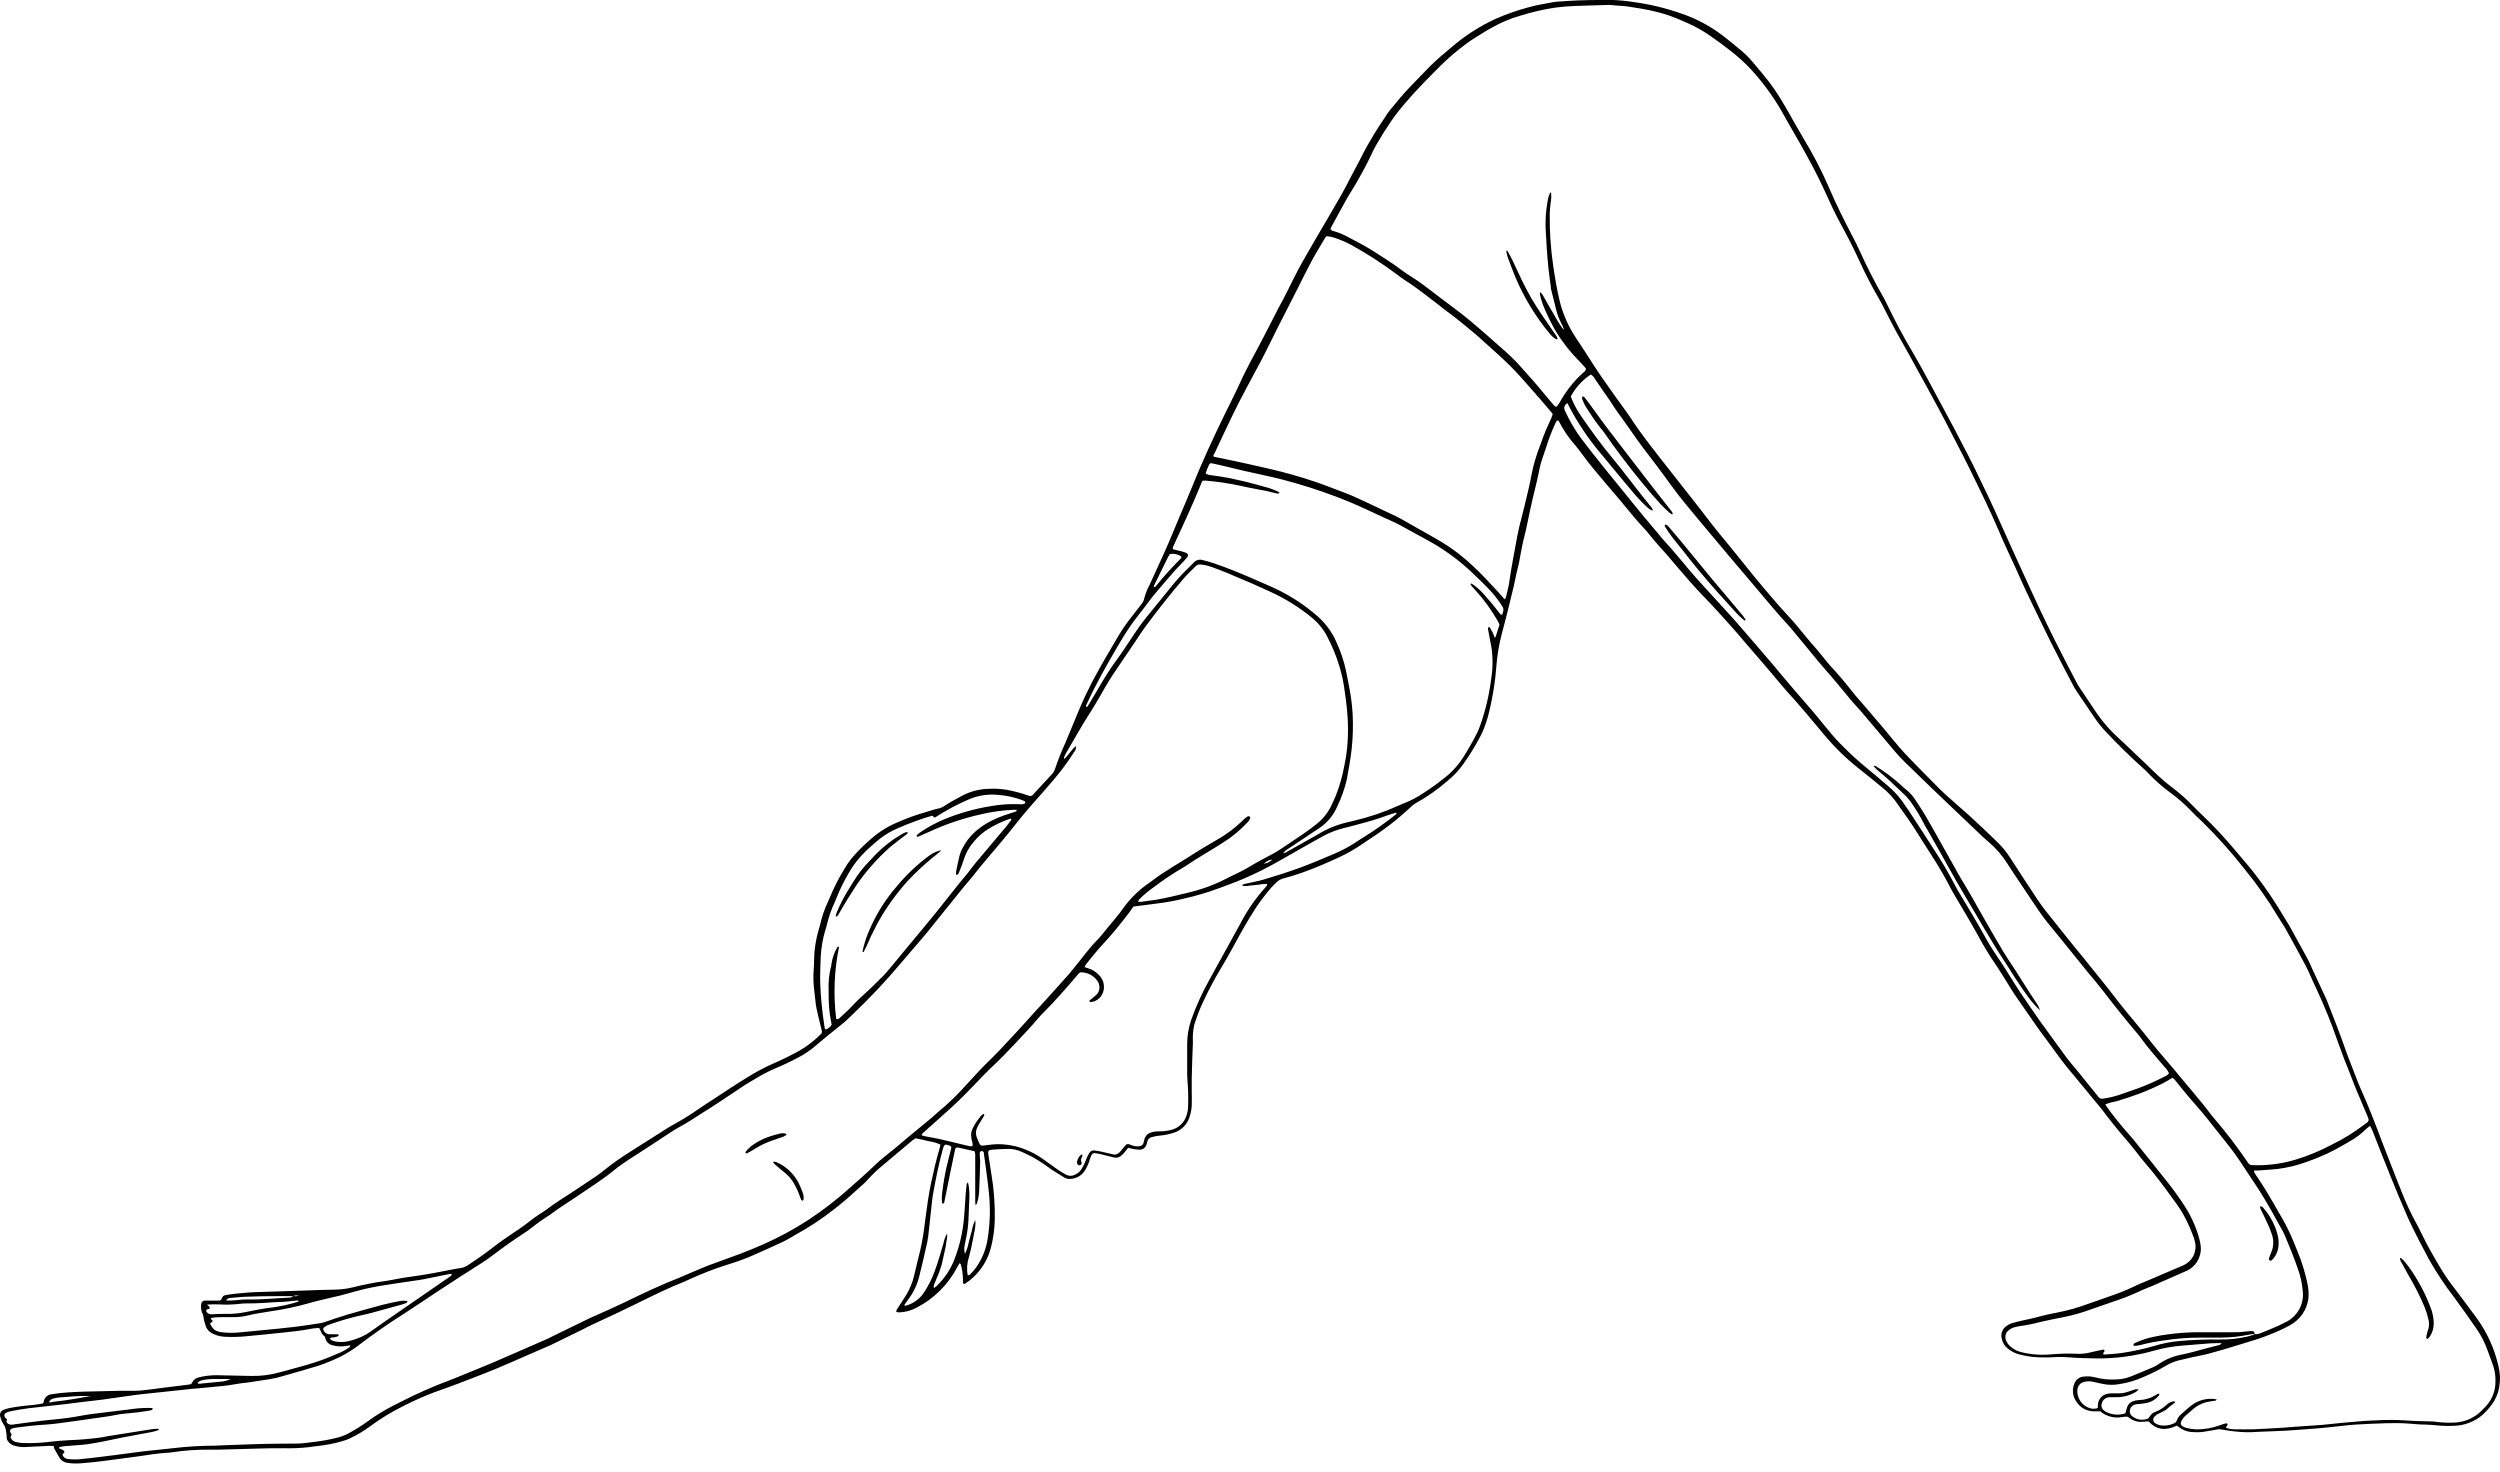 <svg width="299" height="176" viewBox="0 0 299 176" fill="none" xmlns="http://www.w3.org/2000/svg">
<path d="M134.924 137.272C134.701 137.551 134.538 137.779 134.351 137.983C134.241 138.108 134.115 138.217 133.975 138.307C133.857 138.383 133.724 138.432 133.586 138.451C133.447 138.47 133.307 138.459 133.173 138.419C132.69 138.292 132.203 138.17 131.715 138.059C131.471 137.999 131.224 137.951 130.974 137.917C130.891 137.901 130.805 137.913 130.729 137.95C130.653 137.988 130.591 138.049 130.553 138.125C130.466 138.299 130.395 138.481 130.34 138.668C130.206 139.151 130.001 139.612 129.73 140.034C129.537 140.325 129.275 140.565 128.968 140.733C128.661 140.901 128.318 140.992 127.969 140.998C127.744 141.016 127.519 140.965 127.324 140.851C126.816 140.526 126.273 140.222 125.765 139.881C125.053 139.344 124.309 138.85 123.536 138.404C123.094 138.175 122.637 137.967 122.186 137.754C121.649 137.51 121.064 137.394 120.475 137.414C119.865 137.414 119.251 137.46 118.642 137.505C118.241 137.536 118.134 137.658 118.2 138.038C118.322 138.835 118.459 139.633 118.571 140.43C118.871 142.216 119.007 144.026 118.977 145.837C118.953 147.038 118.783 148.231 118.469 149.391C117.989 151.095 116.906 152.567 115.423 153.534C115.399 153.547 115.372 153.555 115.345 153.556C115.318 153.557 115.291 153.552 115.266 153.54C115.241 153.529 115.22 153.512 115.203 153.49C115.186 153.469 115.174 153.444 115.169 153.417C115.169 153.28 115.169 153.138 115.169 153.001C115.164 152.389 115.073 151.78 114.9 151.193C114.9 151.158 114.819 151.132 114.748 151.082C114.651 151.254 114.555 151.417 114.468 151.589C113.385 153.652 111.691 155.331 109.62 156.397C108.959 156.763 108.217 156.955 107.462 156.956C107.304 156.956 107.167 156.9 107.188 156.829C107.203 156.752 107.23 156.678 107.269 156.611L108.355 154.925C108.809 154.19 109.14 153.386 109.335 152.544C109.574 151.569 109.782 150.589 110.041 149.619C110.313 148.448 110.511 147.261 110.635 146.065C110.853 144.466 111.051 142.862 111.397 141.283C111.691 139.922 112.011 138.566 112.412 137.221C112.442 137.113 112.464 137.002 112.478 136.891C112.019 136.683 111.531 136.545 111.031 136.48C110.523 136.343 110.056 136.256 109.508 136.139C109.377 136.213 109.251 136.297 109.132 136.388L105.421 139.506C104.904 139.93 104.419 140.392 103.969 140.887C103.796 141.075 103.634 141.262 103.461 141.43C102.263 142.516 101.075 143.613 99.795 144.603C98.306 145.774 96.721 146.818 95.058 147.726C94.84 147.842 94.632 147.985 94.413 148.106C94.195 148.228 93.931 148.391 93.677 148.502C92.413 149.081 91.139 149.68 89.869 150.219C88.922 150.623 87.953 150.972 86.965 151.264C85.406 151.759 83.88 152.35 82.396 153.036C82.243 153.102 82.096 153.184 81.939 153.245C79.994 154.011 78.121 154.935 76.252 155.859C74.48 156.738 72.698 157.565 70.891 158.398C70.51 158.57 70.144 158.774 69.769 158.961L68.494 159.586L66.545 160.54C66.347 160.637 66.149 160.743 65.946 160.835C64.235 161.581 62.524 162.317 60.818 163.069C58.878 163.922 56.903 164.673 54.928 165.43C53.969 165.8 52.994 166.135 52.024 166.486C50.723 166.978 49.45 167.543 48.211 168.176C46.814 168.871 45.48 169.686 44.226 170.614C43.484 171.158 42.691 171.631 41.859 172.025C41.556 172.166 41.242 172.281 40.92 172.37C39.984 172.642 39.026 172.83 38.057 172.934C37.696 172.964 37.341 173.03 36.98 173.076C35.985 173.191 34.982 173.235 33.98 173.208C33.005 173.208 32.025 173.208 31.05 173.244C29.38 173.284 27.709 173.335 26.039 173.381C25.679 173.381 25.313 173.381 24.953 173.381C23.503 173.369 22.055 173.473 20.622 173.69C20.454 173.72 20.284 173.738 20.114 173.746C18.916 173.807 17.733 174 16.56 174.178C16.052 174.254 15.544 174.31 15.067 174.376C13.275 174.614 11.483 174.883 9.675 175.01C9.147 175.057 8.615 175.04 8.091 174.96C7.88 174.936 7.677 174.863 7.5 174.744C7.323 174.626 7.178 174.466 7.076 174.279C6.888 173.939 6.7 173.604 6.497 173.264C6.456 173.158 6.428 173.047 6.416 172.934C5.964 172.91 5.51 172.922 5.06 172.969L2.811 173.071C2.42 173.066 2.032 173.005 1.658 172.888C1.416 172.818 1.201 172.674 1.044 172.477C0.964 172.398 0.901 172.304 0.858 172.2C0.815 172.096 0.794 171.985 0.795 171.873C0.799 171.653 0.777 171.433 0.729 171.218C0.711 170.889 0.596 170.573 0.399 170.309C0.224 170.027 0.097 169.718 0.024 169.395C-0.018 169.245 -0.004 169.086 0.062 168.945C0.128 168.804 0.242 168.692 0.384 168.628C0.643 168.528 0.909 168.45 1.181 168.395C2.03 168.233 2.888 168.12 3.75 168.055C4.217 168.004 4.684 167.943 5.131 167.852C5.167 167.78 5.212 167.735 5.218 167.684C5.248 167.432 5.366 167.199 5.552 167.027C5.738 166.855 5.98 166.755 6.233 166.745C6.807 166.648 7.391 166.587 7.974 166.542C8.64 166.491 9.31 166.465 9.975 166.44C10.782 166.415 11.589 166.405 12.402 166.384L14.321 166.339C14.935 166.339 15.545 166.339 16.159 166.339C16.773 166.339 17.322 166.247 17.905 166.186C18.261 166.151 18.621 166.09 18.977 166.044L22.46 165.613L22.861 165.541C22.914 165.471 22.962 165.396 23.003 165.318C23.078 165.168 23.187 165.038 23.321 164.936C23.455 164.835 23.61 164.766 23.775 164.734C24.478 164.557 25.202 164.47 25.927 164.475L29.938 164.562C31.139 164.596 32.337 164.447 33.492 164.12C34.909 163.714 36.346 163.373 37.747 162.917C38.808 162.571 39.834 162.14 40.854 161.693C41.155 161.544 41.445 161.374 41.722 161.185C41.775 161.16 41.818 161.12 41.849 161.07C41.879 161.021 41.895 160.964 41.895 160.906L41.235 160.997C40.763 161.062 40.283 161.031 39.824 160.906C39.602 160.87 39.397 160.769 39.234 160.615C39.071 160.461 38.958 160.262 38.91 160.043C38.903 159.96 38.869 159.881 38.813 159.819C38.463 159.586 38.377 159.19 38.194 158.86C38.026 158.748 37.864 158.86 37.686 158.86C37.508 158.86 37.356 158.895 37.178 158.926C36.117 159.144 35.036 159.251 33.954 159.368C32.406 159.535 30.852 159.682 29.299 159.83C28.465 159.907 27.626 159.92 26.791 159.87C26.317 159.84 25.856 159.712 25.435 159.495C25.216 159.398 25.023 159.252 24.872 159.068C24.72 158.884 24.614 158.666 24.562 158.433C24.443 158.121 24.364 157.796 24.328 157.464C24.31 157.3 24.257 157.142 24.171 157.002C24.044 156.661 24.009 156.294 24.069 155.935C24.082 155.838 24.126 155.747 24.196 155.677C24.266 155.607 24.357 155.562 24.455 155.55C24.648 155.55 24.841 155.55 25.039 155.55H26.278C26.537 155.463 26.506 155.291 26.572 155.179C26.612 155.105 26.669 155.041 26.737 154.993C26.806 154.944 26.885 154.912 26.968 154.9C27.324 154.844 27.679 154.768 28.04 154.737C28.928 154.661 29.811 154.554 30.705 154.534C32.822 154.478 34.939 154.392 37.051 154.326C38.067 154.29 39.057 154.25 40.062 154.24C40.758 154.227 41.451 154.141 42.129 153.981C42.479 153.905 42.829 153.808 43.185 153.732C44.002 153.564 44.814 153.382 45.647 153.275C46.48 153.168 47.399 152.97 48.277 152.818C48.744 152.742 49.216 152.686 49.684 152.615C51.207 152.402 52.704 152.107 54.207 151.808C54.452 151.752 54.699 151.711 54.949 151.686C55.337 151.645 55.708 151.503 56.025 151.275C56.974 150.64 57.924 150.005 58.822 149.294C59.838 148.482 60.934 147.771 62.026 147.03C62.397 146.781 62.767 146.522 63.108 146.248C63.627 145.826 64.171 145.436 64.737 145.08C64.925 144.959 65.118 144.847 65.296 144.71C66.403 143.862 67.596 143.136 68.758 142.374C69.621 141.806 70.475 141.232 71.328 140.653C71.693 140.399 72.043 140.145 72.394 139.846C73.313 139.116 74.272 138.438 75.267 137.815C76.709 136.911 78.136 135.992 79.573 135.083C79.898 134.875 80.228 134.662 80.588 134.479C81.661 133.89 82.7 133.24 83.701 132.535C84.3 132.123 84.909 131.738 85.518 131.342C86.777 130.519 88.026 129.676 89.311 128.894C90.346 128.239 91.429 127.662 92.55 127.168C93.418 126.797 94.266 126.376 95.089 125.95C96.261 125.336 97.33 124.543 98.257 123.599C98.316 123.454 98.316 123.292 98.257 123.147C98.054 122.284 97.82 121.421 97.643 120.547C97.531 119.979 97.505 119.39 97.424 118.811C97.271 117.762 97.242 116.699 97.338 115.643C97.359 115.391 97.368 115.139 97.363 114.886C97.375 113.604 97.57 112.331 97.942 111.104C98.003 110.891 98.069 110.677 98.12 110.459C98.326 109.562 98.629 108.691 99.023 107.86C99.232 107.408 99.409 106.936 99.623 106.479C100.136 105.367 100.73 104.295 101.4 103.27C101.633 102.922 101.892 102.593 102.176 102.285C102.827 101.563 103.524 100.884 104.263 100.254C105.192 99.451 106.245 98.802 107.381 98.335C108.45 97.861 109.551 97.462 110.676 97.142C111.239 96.994 111.777 96.766 112.361 96.669C112.577 96.617 112.779 96.52 112.955 96.385C113.6 95.944 114.301 95.598 114.986 95.217C115.966 94.677 117.061 94.378 118.18 94.344C119.155 94.284 120.134 94.37 121.084 94.598C121.622 94.735 122.16 94.862 122.688 95.05C122.818 95.1 122.95 95.142 123.084 95.177C123.164 95.204 123.25 95.208 123.331 95.186C123.413 95.164 123.486 95.119 123.541 95.055C123.592 94.989 123.648 94.928 123.704 94.867L125.354 93.09C125.542 92.882 125.74 92.684 125.912 92.471C126.021 92.344 126.104 92.198 126.156 92.039C126.524 90.929 126.955 89.841 127.446 88.78C127.984 87.466 128.527 86.155 129.075 84.845C129.537 83.738 130.06 82.662 130.598 81.6C131.614 79.676 132.721 77.808 133.828 75.939C134.351 75.082 134.931 74.261 135.564 73.482C135.889 73.071 136.214 72.649 136.539 72.228C136.695 72.032 136.803 71.803 136.854 71.558C137.001 70.992 137.218 70.446 137.498 69.933C138.082 68.669 138.656 67.394 139.23 66.135C139.402 65.755 139.575 65.374 139.737 64.988C140.215 63.861 140.689 62.73 141.159 61.596C141.636 60.469 142.124 59.347 142.581 58.21C143.774 55.235 145.119 52.341 146.526 49.452C147.104 48.248 147.734 47.066 148.282 45.847C149.206 43.786 150.354 41.841 151.374 39.831L152.705 37.231C152.755 37.129 152.801 37.028 152.857 36.931C153.715 35.408 154.451 33.804 155.263 32.25C155.644 31.539 156.045 30.839 156.451 30.138C157.218 28.813 157.975 27.493 158.767 26.168C159.356 25.152 159.95 24.137 160.528 23.122C160.858 22.538 161.153 21.939 161.463 21.349C161.97 20.36 162.524 19.385 163.011 18.384C163.805 16.883 164.685 15.428 165.646 14.028C165.798 13.767 165.968 13.515 166.154 13.277C167.002 12.261 167.804 11.246 168.723 10.307L170.642 8.322C171.298 7.638 171.993 6.994 172.724 6.392C173.069 6.113 173.409 5.824 173.739 5.534C175.311 4.194 177.063 3.079 178.943 2.224C180.218 1.667 181.534 1.209 182.878 0.853C183.848 0.589 184.838 0.432 185.823 0.249C185.985 0.218 186.153 0.208 186.331 0.193C187.945 0.066 189.555 0 191.174 0H192.926C193.734 0.031 194.539 0.111 195.338 0.239C197.271 0.496 199.173 0.95 201.014 1.594C202.815 2.194 204.505 3.088 206.015 4.239C206.832 4.864 207.624 5.524 208.416 6.189C208.755 6.479 209.073 6.793 209.366 7.128C209.874 7.687 210.325 8.286 210.823 8.85C211.79 10.004 212.652 11.242 213.397 12.551C213.57 12.835 213.732 13.13 213.905 13.419C214.468 14.434 215.042 15.45 215.646 16.465C216.794 18.345 217.812 20.301 218.693 22.319C219.586 24.421 220.612 26.457 221.673 28.483C221.932 28.991 222.181 29.473 222.409 29.981C223.247 31.834 224.166 33.652 225.176 35.413C225.344 35.703 225.501 36.002 225.643 36.302C226.598 38.287 227.618 40.232 228.751 42.12C229.35 43.136 229.898 44.151 230.456 45.167C231.57 47.224 232.677 49.286 233.777 51.351C234.092 51.94 234.391 52.534 234.696 53.128C235.133 53.97 235.584 54.803 236.001 55.666C237.118 57.941 238.225 60.236 239.245 62.541C240.154 64.607 241.108 66.653 242.037 68.704C243.22 71.319 244.434 73.919 245.713 76.488C246.576 78.229 247.49 79.955 248.389 81.687C248.493 81.883 248.608 82.073 248.734 82.255C249.432 83.301 250.129 84.344 250.826 85.383C251.593 86.479 252.486 87.481 253.487 88.368C254.04 88.876 254.583 89.384 255.132 89.917L255.309 90.095C256.264 90.988 257.208 91.897 258.147 92.806C258.699 93.317 259.277 93.798 259.879 94.248C260.723 94.889 261.516 95.595 262.25 96.36C262.646 96.786 263.082 97.182 263.499 97.588C264.786 98.824 266.006 100.127 267.154 101.493C268.119 102.65 269.134 103.762 270.028 104.976C271.016 106.28 271.935 107.636 272.78 109.038C273.013 109.449 273.288 109.845 273.521 110.251C273.638 110.439 273.76 110.622 273.866 110.82C274.567 112.089 275.273 113.358 275.958 114.627C276.182 115.044 276.364 115.48 276.562 115.912C276.996 116.846 277.429 117.78 277.862 118.715C277.999 119.019 278.162 119.314 278.284 119.629C279.02 121.548 279.807 123.452 280.472 125.406C280.543 125.62 280.614 125.828 280.695 126.036C281.152 127.229 281.614 128.427 282.081 129.62C282.147 129.798 282.228 129.981 282.31 130.159C283.295 132.311 284.127 134.525 284.97 136.759C285.158 137.267 285.351 137.744 285.544 138.236C286.112 139.688 286.671 141.146 287.255 142.588C287.728 143.806 288.277 144.993 288.9 146.142C289.367 146.964 289.743 147.837 290.19 148.68C290.636 149.523 291.134 150.386 291.621 151.219C291.84 151.605 292.083 151.98 292.322 152.356C292.489 152.615 292.657 152.864 292.83 153.118C293.947 154.61 295.089 156.093 296.181 157.601C297.435 159.316 298.328 161.268 298.805 163.338C299.024 164.177 299.059 165.053 298.907 165.907C298.776 166.678 298.461 167.406 297.988 168.029C297.653 168.474 297.275 168.886 296.861 169.258C295.934 170.034 294.774 170.479 293.566 170.522C292.814 170.563 292.06 170.542 291.312 170.461C290.895 170.421 290.479 170.395 290.063 170.38C289.397 170.38 288.727 170.309 288.062 170.258C287.174 170.192 286.28 170.197 285.392 170.218C284.163 170.248 282.939 170.314 281.716 170.38C281.132 170.416 280.553 170.487 279.969 170.548C279.136 170.634 278.309 170.735 277.476 170.806C276.532 170.893 275.587 170.949 274.643 171.025C272.81 171.177 270.972 171.187 269.134 171.294C268.965 171.304 268.796 171.304 268.627 171.294C267.653 171.262 266.684 171.153 265.728 170.969C265.539 170.926 265.343 170.926 265.154 170.969C264.646 171.07 264.108 171.142 263.59 171.238C263.148 171.303 262.7 171.315 262.255 171.274C261.637 171.26 261.04 171.042 260.559 170.654C260.487 170.603 260.413 170.555 260.336 170.512C259.122 171.086 257.98 171.106 256.975 170.004C256.771 170.004 256.553 170.004 256.33 170.04C256.023 170.077 255.713 170.051 255.417 169.963C255.121 169.876 254.846 169.729 254.609 169.532C254.568 169.502 254.512 169.486 254.416 169.436C254.238 169.436 254.015 169.436 253.796 169.481C253.338 169.567 252.866 169.549 252.415 169.431C251.964 169.312 251.544 169.096 251.187 168.796C250.928 168.796 250.648 168.796 250.374 168.796C249.954 168.784 249.544 168.667 249.181 168.455C248.818 168.243 248.514 167.943 248.298 167.582C248.094 167.281 247.968 166.933 247.931 166.571C247.894 166.209 247.947 165.843 248.085 165.506C248.167 165.267 248.317 165.057 248.517 164.902C248.718 164.748 248.959 164.656 249.212 164.638C249.657 164.585 250.107 164.614 250.542 164.724C251.404 164.953 252.297 165.039 253.187 164.978C253.745 164.952 254.295 164.837 254.817 164.638C255.72 164.272 256.619 163.902 257.513 163.516C257.768 163.402 258.012 163.262 258.239 163.099C259.076 162.543 260.02 162.166 261.011 161.992C261.91 161.805 262.793 161.556 263.676 161.312C264.184 161.175 264.692 161.058 265.2 160.921C265.377 160.876 265.586 160.87 265.707 160.637C265.103 160.637 264.519 160.637 263.935 160.698C262.966 160.769 261.991 160.86 261.021 160.931C259.911 161.021 258.811 161.213 257.736 161.505C255.458 162.165 253.096 162.49 250.725 162.47C249.613 162.429 248.501 162.439 247.389 162.333C246.721 162.284 246.051 162.284 245.383 162.333C244.632 162.367 243.879 162.354 243.129 162.292C242.576 162.231 242.027 162.129 241.489 161.987C241.002 161.858 240.549 161.626 240.159 161.307C239.758 160.999 239.486 160.551 239.397 160.053C239.34 159.794 239.357 159.523 239.446 159.274C239.536 159.024 239.695 158.805 239.905 158.642C240.097 158.481 240.318 158.357 240.555 158.276C240.976 158.139 241.413 158.042 241.845 157.941C242.352 157.819 242.885 157.738 243.393 157.596C244.408 157.316 245.424 157.088 246.48 156.89C247.489 156.677 248.481 156.394 249.45 156.042C250.349 155.748 251.232 155.412 252.126 155.103C253.185 154.758 254.221 154.346 255.228 153.869C255.736 153.61 256.299 153.402 256.838 153.168L260.98 151.396L261.209 151.29C261.717 151.047 262.125 150.635 262.362 150.125C262.599 149.614 262.651 149.037 262.509 148.492C262.44 148.193 262.345 147.901 262.224 147.619C261.846 146.6 261.368 145.62 260.798 144.695C260.473 144.212 260.143 143.725 259.782 143.253C258.767 141.836 257.706 140.425 256.558 139.094C256.172 138.653 255.817 138.191 255.462 137.724C254.812 136.886 254.111 136.094 253.431 135.287C252.887 134.652 252.39 133.982 251.872 133.327C251.684 133.083 251.506 132.819 251.314 132.596C249.927 130.92 248.536 129.25 247.16 127.569C246.698 127.011 246.282 126.417 245.85 125.838L244.667 124.218C244.287 123.711 243.896 123.203 243.53 122.665C242.703 121.477 241.87 120.294 241.063 119.111C240.555 118.369 240.113 117.587 239.636 116.846C239.265 116.257 238.9 115.663 238.504 115.095C237.846 114.127 237.239 113.125 236.686 112.094C235.803 110.479 234.848 108.911 233.919 107.321C233.752 107.032 233.574 106.748 233.411 106.448C232.704 105.052 231.921 103.696 231.066 102.386C230.345 101.229 229.614 100.076 228.872 98.929C228.497 98.345 228.085 97.781 227.689 97.208C227.481 96.913 227.258 96.629 227.06 96.324C226.528 95.505 225.866 94.778 225.1 94.171C224.212 93.451 223.338 92.714 222.435 92.014C220.854 90.779 219.412 89.376 218.134 87.83C216.652 86.053 215.169 84.276 213.61 82.565C213.179 82.093 212.783 81.59 212.366 81.098C211.95 80.605 211.615 80.204 211.234 79.763L208.833 76.975C208.229 76.279 207.645 75.569 207.03 74.888C205.949 73.685 204.873 72.482 203.751 71.334C202.628 70.187 201.511 68.852 200.415 67.593C200.064 67.191 199.729 66.78 199.399 66.389C198.607 65.526 197.83 64.653 197.104 63.734C196.947 63.541 196.79 63.343 196.597 63.16C195.581 62.089 194.678 60.916 193.728 59.789C193.154 59.103 192.565 58.433 191.997 57.758C191.047 56.631 190.083 55.509 189.22 54.311C188.961 53.945 188.681 53.6 188.397 53.255C187.636 52.4 186.988 51.451 186.468 50.432C186.448 50.381 186.413 50.338 186.366 50.31C186.342 50.3 186.316 50.294 186.29 50.294C186.264 50.294 186.238 50.3 186.214 50.31C186.171 50.345 186.138 50.39 186.117 50.442C185.764 51.168 185.455 51.916 185.193 52.681C184.945 53.447 184.686 54.204 184.422 54.976C184.309 55.29 184.219 55.613 184.153 55.94C183.929 57.174 183.604 58.383 183.315 59.601C183.061 60.657 182.858 61.723 182.629 62.784C182.548 63.17 182.472 63.551 182.37 63.927C182.117 64.897 181.924 65.882 181.756 66.867C181.655 67.471 181.482 68.06 181.35 68.659C181.259 69.065 181.177 69.476 181.096 69.887C181.066 70.019 181.035 70.156 181 70.293C180.751 71.309 180.492 72.35 180.248 73.375C180.02 74.294 179.771 75.208 179.532 76.122C179.24 77.312 179.048 78.525 178.959 79.747C178.923 80.194 178.867 80.636 178.832 81.078C178.686 82.294 178.476 83.503 178.202 84.698C178.042 85.461 177.825 86.211 177.552 86.942C177.416 87.306 177.258 87.662 177.08 88.008C176.462 89.195 175.759 90.337 174.978 91.425C174.476 92.129 173.884 92.764 173.216 93.314C172.005 94.384 170.678 95.317 169.261 96.096C169.078 96.21 168.907 96.345 168.754 96.497C167.187 97.966 165.487 99.287 163.676 100.442C163.489 100.559 163.301 100.686 163.123 100.812C162.19 101.472 161.199 102.046 160.163 102.529C158.721 103.199 157.269 103.828 155.771 104.356C155.01 104.625 154.248 104.864 153.456 105.072C153.186 105.141 152.938 105.278 152.735 105.468C152.487 105.692 152.252 105.93 152.029 106.179C151.391 106.917 150.798 107.691 150.252 108.499C149.237 110.063 148.318 111.688 147.439 113.338C146.977 114.196 146.485 115.039 145.982 115.876C145.196 117.191 144.48 118.547 143.84 119.938C143.443 120.8 143.104 121.687 142.824 122.594C142.68 123.276 142.629 123.974 142.672 124.67C142.606 126.117 142.565 127.564 142.53 129.016C142.53 129.488 142.53 129.961 142.53 130.433C142.53 131.047 142.56 131.661 142.53 132.271C142.502 132.688 142.425 133.1 142.301 133.499C142.17 133.972 141.92 134.403 141.575 134.753C141.231 135.102 140.802 135.357 140.331 135.495C139.802 135.664 139.255 135.773 138.702 135.82C138.396 135.85 138.094 135.906 137.798 135.987C137.645 136.015 137.505 136.091 137.398 136.203C137.29 136.315 137.221 136.458 137.199 136.612C137.18 136.721 137.15 136.829 137.107 136.932C137.048 137.105 136.935 137.254 136.784 137.358C136.633 137.461 136.452 137.513 136.27 137.505C135.991 137.494 135.715 137.46 135.442 137.404C135.29 137.363 135.132 137.328 134.924 137.272ZM35.036 155.016C34.899 155.016 34.757 155.016 34.62 155.016C32.985 155.016 31.345 155.016 29.71 155.082C28.989 155.082 28.268 155.179 27.547 155.235C27.438 155.244 27.332 155.271 27.232 155.316C27.171 155.316 27.136 155.428 27.049 155.544C27.427 155.559 27.805 155.547 28.182 155.509C28.677 155.446 29.175 155.414 29.674 155.412C31.314 155.453 32.944 155.26 34.579 155.199C34.69 155.192 34.799 155.17 34.904 155.133C34.95 155.133 34.98 155.057 35.016 155.016C35.263 155.04 35.513 155.028 35.757 154.981C35.519 154.911 35.265 154.924 35.036 155.016ZM269.678 159.555C269.899 159.59 270.126 159.556 270.328 159.459C270.688 159.312 271.059 159.185 271.409 159.027C272.156 158.729 272.887 158.39 273.597 158.012C274.219 157.655 274.721 157.124 275.044 156.484C275.366 155.844 275.493 155.124 275.41 154.412C275.335 153.494 275.135 152.591 274.816 151.726C274.379 150.462 273.887 149.223 273.364 147.995C273.26 147.737 273.143 147.484 273.013 147.238C272.099 145.578 271.196 143.918 270.175 142.318C269.52 141.303 268.825 140.288 268.144 139.247C267.6 138.404 267.012 137.591 266.383 136.81C266.068 136.419 265.763 136.023 265.448 135.632C264.499 134.428 263.56 133.22 262.544 132.078C262.082 131.57 261.635 131.022 261.194 130.489C260.823 130.037 260.463 129.575 260.092 129.123C260.015 129.042 259.932 128.967 259.843 128.899C259.412 129.148 259.011 129.407 258.589 129.61C258.168 129.813 257.685 130.047 257.228 130.245C256.771 130.443 256.36 130.616 255.919 130.783C255.477 130.951 255.025 131.103 254.578 131.255C254.131 131.408 253.624 131.55 253.146 131.707C252.693 131.785 252.248 131.904 251.816 132.063C251.831 132.126 251.854 132.187 251.882 132.245C252.706 133.403 253.593 134.515 254.538 135.576C254.725 135.779 254.913 135.992 255.086 136.206C256.497 137.967 257.919 139.719 259.315 141.491C260.04 142.407 260.718 143.359 261.346 144.344C262.076 145.483 262.633 146.724 263.001 148.025C263.092 148.347 263.16 148.674 263.204 149.005C263.267 149.505 263.191 150.012 262.986 150.472C262.708 151.151 262.179 151.697 261.509 151.996C260.138 152.605 258.762 153.204 257.386 153.808C256.822 154.052 256.244 154.255 255.695 154.529C254.704 154.983 253.687 155.376 252.649 155.707C251.755 156.017 250.867 156.337 249.968 156.641C248.975 157.003 247.957 157.291 246.922 157.504C245.937 157.687 244.957 157.9 243.982 158.119C243.229 158.322 242.465 158.478 241.692 158.586C241.472 158.616 241.253 158.658 241.037 158.713C240.708 158.781 240.404 158.94 240.159 159.17C240.006 159.313 239.902 159.501 239.86 159.706C239.818 159.912 239.841 160.125 239.925 160.317C240.04 160.602 240.223 160.855 240.459 161.053C240.815 161.366 241.242 161.589 241.702 161.703C242.863 161.997 244.064 162.093 245.256 161.987C246.311 161.891 247.371 161.866 248.43 161.911C248.96 161.936 249.49 161.881 250.004 161.749C250.511 161.622 250.978 161.53 251.471 161.429C251.522 161.411 251.577 161.411 251.628 161.429C251.649 161.444 251.666 161.463 251.679 161.485C251.692 161.507 251.701 161.531 251.704 161.556C251.704 161.713 251.446 161.779 251.593 162.008C252.293 161.947 253.019 161.932 253.73 161.82C255.053 161.628 256.36 161.346 257.645 160.977C258.636 160.67 259.657 160.471 260.691 160.383C262.3 160.243 263.915 160.183 265.53 160.205C266.59 160.22 267.648 160.109 268.683 159.875C268.954 159.816 269.222 159.741 269.485 159.652C269.551 159.652 269.607 159.55 269.667 159.495L269.678 159.555ZM185.508 23.015C185.552 23.411 185.537 23.811 185.463 24.203C185.398 24.673 185.359 25.145 185.346 25.619C185.325 27.682 185.464 29.742 185.762 31.783C185.975 33.215 186.204 34.642 186.549 36.048C186.944 37.617 187.607 39.106 188.509 40.45L189.382 41.775C190.128 42.922 190.849 44.08 191.626 45.202C192.642 46.669 193.693 48.106 194.733 49.558C194.83 49.69 194.926 49.827 195.018 49.97C196.282 51.945 197.759 53.757 199.196 55.605C200.496 57.276 201.826 58.926 203.121 60.601C204.04 61.789 204.944 62.993 205.908 64.155C207.233 65.734 208.498 67.359 209.808 68.953C211.209 70.654 212.625 72.335 214.128 73.949C214.413 74.254 214.687 74.569 214.951 74.894C215.712 75.817 216.474 76.762 217.266 77.64C217.398 77.782 217.52 77.94 217.637 78.092C218.236 78.864 218.87 79.615 219.535 80.316C219.992 80.824 220.414 81.331 220.835 81.839C221.257 82.347 221.556 82.763 221.937 83.21C222.511 83.89 223.105 84.55 223.689 85.241L225.313 87.15C226.121 88.109 226.892 89.105 227.745 90.023C228.878 91.247 230.071 92.42 231.243 93.613C231.695 94.07 232.137 94.532 232.614 94.964C233.559 95.827 234.539 96.654 235.483 97.502C236.61 98.518 237.717 99.594 238.824 100.655C239.428 101.233 239.962 101.881 240.413 102.584C241.503 104.277 242.601 105.956 243.708 107.621C243.987 108.037 244.282 108.443 244.586 108.84C245.277 109.718 245.972 110.586 246.668 111.454C247.506 112.5 248.338 113.546 249.207 114.587C250.131 115.734 251.065 116.882 251.984 118.034C252.491 118.664 252.964 119.324 253.466 119.953C254.786 121.609 256.172 123.208 257.472 124.883C258.269 125.899 259.163 126.884 260.011 127.899C261.483 129.717 263.057 131.453 264.458 133.332C264.524 133.418 264.601 133.499 264.672 133.591C266.163 135.32 267.553 137.134 268.835 139.023L268.881 139.094C268.935 139.179 269.01 139.247 269.099 139.293C269.189 139.338 269.288 139.359 269.388 139.353C271.118 139.419 272.847 139.201 274.506 138.709C276.08 138.233 277.601 137.599 279.045 136.815C280.297 136.201 281.487 135.468 282.599 134.626C282.772 134.484 282.96 134.368 283.137 134.23C283.206 134.182 283.256 134.11 283.278 134.029C283.3 133.947 283.293 133.861 283.259 133.784C283.235 133.704 283.206 133.626 283.173 133.55C282.807 132.677 282.437 131.809 282.066 130.935C281.893 130.524 281.716 130.118 281.558 129.702C281.254 128.925 280.969 128.138 280.649 127.366C280.259 126.442 279.944 125.493 279.588 124.553C278.84 122.396 277.983 120.277 277.019 118.207C276.583 117.339 276.237 116.42 275.791 115.557C275.019 114.074 274.207 112.617 273.394 111.155C273.1 110.622 272.739 110.139 272.424 109.596C271.236 107.611 269.904 105.715 268.439 103.925C266.872 101.926 265.176 100.031 263.362 98.254C262.955 97.868 262.539 97.497 262.164 97.091C261.34 96.217 260.435 95.423 259.462 94.72C258.59 94.073 257.773 93.355 257.02 92.572C256.787 92.329 256.553 92.064 256.304 91.867C254.746 90.475 253.258 89.008 251.826 87.485C251.35 86.976 250.913 86.431 250.521 85.855C249.8 84.799 249.081 83.738 248.364 82.672C248.223 82.464 248.094 82.249 247.978 82.027C247.079 80.301 246.16 78.579 245.292 76.838C244.307 74.868 243.373 72.878 242.413 70.898C242.342 70.745 242.271 70.593 242.205 70.441C241.867 69.73 241.545 69.019 241.24 68.308C240.504 66.689 239.717 65.079 239.037 63.439C238.052 61.134 236.945 58.87 235.848 56.631C235.046 54.976 234.188 53.351 233.345 51.716C232.878 50.797 232.406 49.883 231.919 48.974C231.37 47.959 230.807 46.918 230.243 45.893C229.59 44.694 228.932 43.5 228.268 42.308C227.761 41.379 227.217 40.465 226.715 39.536C226.212 38.607 225.77 37.703 225.298 36.789C225.12 36.444 224.943 36.094 224.75 35.774C223.927 34.347 223.155 32.895 222.475 31.397C221.744 29.803 220.952 28.239 220.104 26.701C219.383 25.376 218.769 24.005 218.144 22.639C217.251 20.689 216.215 18.811 215.164 16.943C214.59 15.927 213.981 14.912 213.417 13.896C212.338 11.911 211.024 10.063 209.503 8.393C208.785 7.614 208.008 6.892 207.178 6.235C206.284 5.524 205.365 4.847 204.421 4.204C203.594 3.636 202.715 3.148 201.796 2.747C201.44 2.589 201.085 2.427 200.725 2.28C200.364 2.132 200.004 1.995 199.638 1.858C198.58 1.51 197.497 1.242 196.399 1.056C195.988 0.97 195.571 0.934 195.16 0.853C194.337 0.68 193.5 0.711 192.667 0.599C192.473 0.584 192.278 0.584 192.083 0.599C190.804 0.64 189.545 0.665 188.24 0.721C187.489 0.747 186.74 0.811 185.996 0.914C184.562 1.128 183.148 1.456 181.766 1.894C180.59 2.235 179.458 2.716 178.395 3.326C178.106 3.498 177.801 3.635 177.517 3.833C176.786 4.295 176.034 4.727 175.349 5.245C174.271 6.037 173.252 6.907 172.303 7.849C170.779 9.372 169.256 10.896 167.89 12.53C167.145 13.397 166.466 14.319 165.859 15.287C165.727 15.501 165.58 15.704 165.448 15.917C165.042 16.613 164.59 17.288 164.24 18.014C163.418 19.783 162.485 21.5 161.447 23.152C161.255 23.451 161.072 23.766 160.899 24.086C160.344 25.102 159.796 26.104 159.254 27.092C159.205 27.188 159.161 27.286 159.122 27.386C159.154 27.45 159.2 27.506 159.258 27.548C159.315 27.591 159.382 27.619 159.452 27.63C160.018 27.78 160.565 27.995 161.082 28.27C162.214 28.874 163.357 29.453 164.433 30.148C165.509 30.844 166.692 31.58 167.758 32.392C168.024 32.595 168.3 32.783 168.586 32.956C169.32 33.411 170.03 33.904 170.713 34.433C171.8 35.261 172.881 36.094 173.978 36.906C175.257 37.845 176.461 38.886 177.659 39.927C178.334 40.511 178.989 41.115 179.664 41.699C180.342 42.278 180.986 42.895 181.594 43.547C182.609 44.679 183.65 45.822 184.615 47.015C184.985 47.467 185.366 47.913 185.747 48.355C185.853 48.472 185.94 48.634 186.153 48.65C186.342 48.458 186.498 48.237 186.615 47.995C186.772 47.731 186.915 47.456 187.092 47.208C187.699 46.275 188.42 45.422 189.24 44.669C189.413 44.517 189.661 44.395 189.687 44.075C189.413 43.775 189.143 43.456 188.849 43.161C187.765 42.075 186.817 40.861 186.026 39.546C185.547 38.697 185.115 37.823 184.731 36.926C184.487 36.365 184.297 35.782 184.163 35.185C184.159 35.109 184.168 35.034 184.188 34.962C184.437 35.073 184.503 35.297 184.61 35.469C185.158 36.408 185.691 37.353 186.234 38.292C186.417 38.602 186.62 38.906 186.823 39.206C186.896 39.285 186.978 39.354 187.067 39.414C186.935 39.115 186.859 38.906 186.762 38.724C186.486 38.206 186.273 37.657 186.128 37.089C185.904 36.231 185.696 35.363 185.483 34.494C185.483 34.444 185.483 34.388 185.483 34.332C185.386 33.586 185.27 32.844 185.193 32.093C185.102 31.209 185.041 30.321 184.975 29.432C184.94 28.925 184.939 28.417 184.889 27.909C184.786 26.49 184.88 25.063 185.168 23.67C185.208 23.48 185.277 23.297 185.371 23.127C185.32 23.071 185.417 23.055 185.508 23.015ZM7.71 173.67L7.665 173.731C7.441 173.964 7.441 174.025 7.589 174.208C7.658 174.296 7.745 174.368 7.843 174.419C7.942 174.471 8.051 174.501 8.162 174.508C8.577 174.551 8.995 174.561 9.411 174.538C10.853 174.391 12.29 174.218 13.727 174.03C14.859 173.893 15.991 173.716 17.123 173.584C18.256 173.452 19.449 173.325 20.612 173.213C22.271 173.013 23.941 172.91 25.613 172.903C26.003 172.903 26.395 172.863 26.78 172.853C28.4 172.797 30.015 172.731 31.629 172.69C32.766 172.665 33.909 172.665 35.051 172.655H35.386C36.138 172.655 36.884 172.538 37.63 172.446C38.598 172.332 39.556 172.15 40.499 171.903C40.933 171.787 41.351 171.617 41.743 171.395C42.503 170.986 43.235 170.528 43.936 170.025C44.9 169.316 45.918 168.687 46.982 168.141L47.876 167.689C49.831 166.68 51.845 165.792 53.908 165.029C54.096 164.963 54.273 164.886 54.451 164.815C56.482 163.973 58.513 163.181 60.544 162.277L65.443 160.139C65.646 160.053 65.844 159.941 66.042 159.84L70.469 157.682L70.85 157.514C72.094 156.951 73.348 156.413 74.577 155.819C76.826 154.722 79.091 153.646 81.426 152.742C81.634 152.661 81.832 152.559 82.04 152.473C83.198 151.996 84.34 151.457 85.518 151.056C87.458 150.356 89.397 149.675 91.276 148.827C93.11 148.019 94.877 147.067 96.561 145.979C98.428 144.759 100.194 143.39 101.841 141.887C102.105 141.643 102.39 141.415 102.659 141.171C103.075 140.8 103.486 140.43 103.898 140.049C104.451 139.541 104.974 139.003 105.563 138.526C106.578 137.724 107.553 136.911 108.528 136.079C109.797 134.992 111.143 133.997 112.361 132.849C112.539 132.677 112.752 132.54 112.94 132.367C113.392 131.956 113.844 131.545 114.28 131.113C114.717 130.682 115.083 130.265 115.484 129.839C116.301 128.96 117.093 128.057 117.946 127.219C119.002 126.203 120.023 125.122 121.023 124.03C121.622 123.375 122.246 122.736 122.83 122.06C123.414 121.385 123.912 120.862 124.46 120.268C125.613 119.019 126.735 117.73 127.867 116.481C128.014 116.313 128.141 116.125 128.283 115.973C129.299 114.749 130.218 113.434 131.33 112.322C131.624 112.023 131.873 111.683 132.137 111.363C132.401 111.043 132.645 110.764 132.883 110.459C133.391 109.855 133.899 109.261 134.335 108.626C135.147 107.493 136.144 106.504 137.285 105.702C137.448 105.585 137.61 105.478 137.762 105.362C139.286 104.184 140.986 103.27 142.596 102.219C143.611 101.564 144.627 100.98 145.668 100.366C146.685 99.786 147.628 99.083 148.475 98.274C148.612 98.137 148.755 98 148.902 97.873C148.987 97.802 149.077 97.738 149.171 97.68C149.216 97.645 149.271 97.624 149.328 97.619C149.382 97.618 149.434 97.636 149.475 97.67C149.494 97.687 149.508 97.709 149.518 97.732C149.528 97.756 149.532 97.781 149.531 97.807C149.46 98.049 149.319 98.264 149.125 98.426C148.269 99.345 147.294 100.146 146.226 100.807C144.728 101.767 143.18 102.63 141.697 103.646L141.55 103.732C140.298 104.46 139.092 105.265 137.94 106.144C137.37 106.542 136.835 106.989 136.341 107.479C136.278 107.521 136.228 107.577 136.193 107.644C136.158 107.71 136.141 107.785 136.143 107.86C136.246 107.87 136.35 107.87 136.452 107.86C137.031 107.789 137.61 107.712 138.189 107.621C139.509 107.413 140.799 107.068 142.098 106.763C143.782 106.371 145.407 105.76 146.932 104.945C147.054 104.879 147.181 104.818 147.307 104.763C148.169 104.371 149.007 103.929 149.816 103.437C150.44 103.072 151.075 102.721 151.72 102.391C152.244 102.126 152.753 101.829 153.243 101.503L154.426 100.711C155.395 100.061 156.375 99.421 157.299 98.68C158.087 98.101 158.727 97.344 159.168 96.472C159.381 96.014 159.604 95.568 159.787 95.101C160.222 93.985 160.55 92.831 160.767 91.653C160.922 90.946 161.037 90.231 161.112 89.511C161.262 88.012 161.262 86.501 161.112 85.002C161.057 84.494 161.011 83.987 160.945 83.51C160.823 82.651 160.721 81.798 160.534 80.971C160.169 79.397 159.615 77.873 158.883 76.432C158.448 75.492 157.816 74.655 157.03 73.98C155.467 72.677 153.735 71.591 151.882 70.751C151.171 70.431 150.465 70.101 149.75 69.791C148.734 69.347 147.71 68.913 146.678 68.486C146.14 68.263 145.586 68.065 145.043 67.856C144.598 67.69 144.134 67.577 143.662 67.521C143.539 67.497 143.411 67.504 143.291 67.542C143.171 67.58 143.063 67.648 142.977 67.74C142.494 68.248 141.961 68.71 141.525 69.237C139.966 71.06 138.478 72.944 137.052 74.863C136.722 75.31 136.417 75.777 136.107 76.239C135.422 77.254 134.752 78.27 134.051 79.285C133.411 80.199 132.802 81.128 132.238 82.088C131.609 83.174 131 84.271 130.319 85.322C129.334 86.845 128.471 88.439 127.547 89.993C127.435 90.181 127.339 90.384 127.243 90.587C127.243 90.623 127.242 90.689 127.283 90.77C127.387 90.68 127.486 90.583 127.578 90.48C127.847 90.161 128.085 89.831 128.37 89.506C128.441 89.425 128.519 89.35 128.603 89.282C128.603 89.282 128.654 89.282 128.674 89.282C128.692 89.302 128.702 89.327 128.705 89.353C128.674 89.605 128.569 89.841 128.405 90.034C127.687 91.162 126.889 92.237 126.019 93.253C125.176 94.268 124.303 95.228 123.435 96.213C122.419 97.36 121.48 98.568 120.515 99.767C119.114 101.498 117.611 103.148 116.25 104.91C115.925 105.331 115.555 105.707 115.235 106.118C114.321 107.24 113.412 108.372 112.503 109.5C111.996 110.149 111.458 110.804 110.935 111.454C110.671 111.779 110.396 112.094 110.127 112.414C109.33 113.343 108.523 114.267 107.736 115.206C105.939 117.343 104.024 119.377 101.999 121.299C101.491 121.807 100.948 122.314 100.379 122.746C99.364 123.548 98.384 124.355 97.409 125.183C96.835 125.67 96.208 126.093 95.54 126.442C94.581 126.95 93.601 127.422 92.596 127.833C92.235 127.98 91.89 128.168 91.545 128.341C91.2 128.514 90.956 128.656 90.672 128.823C90.164 129.123 89.656 129.412 89.148 129.732C88.031 130.463 86.925 131.215 85.808 131.951C85.3 132.291 84.792 132.611 84.259 132.941C83.244 133.596 82.228 134.276 81.132 134.865C80.741 135.078 80.365 135.322 79.994 135.566L77.76 137.038C76.922 137.586 76.075 138.12 75.222 138.678C74.643 139.064 74.059 139.455 73.521 139.897C72.145 141.034 70.627 141.973 69.159 142.984C68.083 143.725 66.951 144.395 65.91 145.192C65.738 145.324 65.545 145.441 65.357 145.563C64.791 145.917 64.246 146.306 63.727 146.725C63.38 147.006 63.017 147.268 62.641 147.507C61.427 148.304 60.244 149.132 59.087 150.015C58.579 150.391 58.102 150.752 57.563 151.087C56.726 151.635 55.867 152.158 55.025 152.701C54.009 153.351 53.007 154.006 52.019 154.666C50.745 155.509 49.48 156.382 48.186 157.205C46.439 158.306 44.759 159.489 43.108 160.728C42.369 161.317 41.571 161.827 40.727 162.251C39.828 162.694 38.898 163.072 37.945 163.384C36.61 163.785 35.275 164.171 33.939 164.551C33.353 164.736 32.754 164.875 32.147 164.968C31.375 165.074 30.624 165.206 29.837 165.323C29.476 165.374 29.116 165.399 28.76 165.45C28.126 165.541 27.496 165.673 26.861 165.739C25.668 165.871 24.475 165.968 23.308 166.08C23.084 166.08 22.861 166.115 22.642 166.141L20.398 166.379C19.18 166.506 17.961 166.633 16.743 166.77C16.164 166.836 15.585 166.922 15.006 167.004C14.098 167.131 13.189 167.268 12.28 167.39C11.371 167.511 10.564 167.588 9.706 167.694C9.097 167.765 8.492 167.852 7.883 167.923C6.39 168.095 4.893 168.253 3.4 168.43C2.74 168.512 2.08 168.633 1.425 168.75C1.207 168.795 0.993 168.858 0.785 168.938C0.481 169.055 0.435 169.329 0.663 169.608C0.722 169.664 0.785 169.714 0.851 169.761C0.765 169.954 0.734 170.101 0.907 170.233C0.981 170.295 1.067 170.341 1.159 170.369C1.252 170.396 1.35 170.403 1.445 170.39C2.055 170.304 2.659 170.218 3.268 170.141C3.877 170.065 4.593 169.964 5.258 169.893C6.502 169.761 7.751 169.664 8.99 169.446C9.645 169.329 10.305 169.207 10.965 169.116C12.067 168.969 13.174 168.842 14.28 168.71C14.834 168.639 15.387 168.593 15.935 168.501C16.681 168.404 17.433 168.37 18.185 168.4C18.215 168.4 18.246 168.461 18.281 168.501C18.239 168.557 18.187 168.603 18.126 168.637C18.066 168.671 18 168.692 17.931 168.699C17.489 168.776 17.047 168.837 16.606 168.897C15.59 169.035 14.61 169.05 13.625 169.268C13.326 169.334 13.026 169.38 12.722 169.425L10.904 169.684C9.691 169.857 8.477 170.035 7.264 170.192C6.654 170.273 6.045 170.355 5.436 170.385C4.293 170.441 3.161 170.588 2.029 170.73C1.891 170.745 1.754 170.767 1.618 170.796C1.537 170.816 1.459 170.843 1.384 170.878C1.346 170.893 1.311 170.917 1.282 170.947C1.253 170.977 1.23 171.013 1.216 171.052C1.202 171.091 1.196 171.133 1.198 171.175C1.201 171.216 1.213 171.257 1.232 171.294C1.256 171.345 1.287 171.393 1.323 171.436C1.343 171.455 1.358 171.478 1.369 171.504C1.379 171.529 1.384 171.556 1.384 171.583C1.384 171.611 1.379 171.638 1.369 171.663C1.358 171.688 1.343 171.711 1.323 171.731C1.287 171.772 1.267 171.825 1.267 171.88C1.267 171.935 1.287 171.989 1.323 172.03C1.375 172.13 1.447 172.218 1.534 172.289C1.621 172.36 1.723 172.412 1.831 172.441C2.072 172.51 2.318 172.555 2.567 172.578C3.568 172.625 4.572 172.593 5.568 172.482C6.507 172.37 7.452 172.279 8.396 172.238C9.621 172.195 10.842 172.089 12.056 171.923C12.386 171.878 12.711 171.791 13.041 171.741C14.734 171.467 16.44 171.197 18.159 170.933C18.403 170.898 18.667 170.893 18.906 170.878C18.936 170.878 18.972 170.938 18.997 170.974C19.022 171.01 18.997 171.035 18.962 171.04C18.698 171.121 18.454 171.213 18.159 171.269C17.723 171.36 17.286 171.431 16.844 171.512C16.083 171.654 15.321 171.791 14.549 171.944C13.894 172.071 13.245 172.223 12.59 172.35C11.935 172.477 11.168 172.639 10.452 172.731C9.65 172.832 8.843 172.863 8.035 172.939C7.736 172.939 7.431 173.015 7.132 173.066C7.101 173.066 7.081 173.132 7.03 173.198L7.411 173.37C7.558 173.447 7.68 173.513 7.71 173.67ZM145.099 54.549C145.195 54.61 145.216 54.636 145.241 54.641C146.495 54.905 147.749 55.148 148.998 55.433C149.953 55.636 150.897 55.869 151.847 56.077C153.665 56.493 155.462 57.001 157.228 57.601C158.34 57.961 159.417 58.418 160.518 58.819C161.225 59.074 161.918 59.363 162.595 59.687C164.027 60.368 165.469 61.028 166.905 61.718C167.332 61.916 167.743 62.155 168.154 62.388C168.566 62.622 169.023 62.896 169.459 63.135C170.16 63.536 170.871 63.917 171.566 64.328C172.887 65.052 174.129 65.912 175.273 66.892C176.366 67.844 177.4 68.861 178.37 69.938C178.629 70.228 178.908 70.502 179.172 70.791C179.436 71.081 179.68 71.375 179.954 71.68C180.01 71.598 180.081 71.543 180.096 71.472C180.238 70.877 180.411 70.283 180.497 69.679C180.756 67.831 181.127 66.003 181.457 64.171C181.604 63.373 181.797 62.592 182.005 61.81C182.213 61.028 182.386 60.286 182.563 59.54C182.741 58.794 182.904 58.134 183.046 57.428C183.229 56.329 183.502 55.248 183.863 54.194C184.325 52.97 184.716 51.716 185.295 50.538C185.467 50.215 185.605 49.875 185.706 49.523C185.564 49.345 185.437 49.162 185.295 49.015C184.736 48.36 184.183 47.695 183.604 47.05C182.589 45.908 181.604 44.725 180.512 43.654C179.202 42.369 177.796 41.181 176.451 39.947L176.384 39.897C175.201 38.922 174.039 37.926 172.785 37.038C172.582 36.896 172.399 36.723 172.196 36.571C170.845 35.556 169.53 34.464 168.094 33.555C167.763 33.347 167.454 33.103 167.139 32.875C165.38 31.553 163.53 30.355 161.605 29.29C160.965 28.951 160.298 28.667 159.61 28.442C159.308 28.337 158.994 28.27 158.675 28.244C158.618 28.289 158.566 28.338 158.518 28.392C157.97 29.326 157.396 30.25 156.878 31.204C156.284 32.306 155.741 33.438 155.172 34.555L152.897 39.018C152.156 40.485 151.45 41.968 150.679 43.42C149.562 45.507 148.419 47.578 147.389 49.711C146.668 51.188 145.982 52.681 145.282 54.168C145.211 54.25 145.165 54.382 145.099 54.549ZM140.286 65.694C140.601 65.765 140.925 65.836 141.245 65.922C141.461 65.979 141.673 66.049 141.88 66.13C141.926 66.147 141.967 66.174 142.001 66.21C142.034 66.246 142.058 66.289 142.072 66.337C142.085 66.383 142.087 66.433 142.078 66.481C142.068 66.529 142.047 66.574 142.017 66.613C141.88 66.79 141.732 66.96 141.575 67.12C140.89 67.816 140.23 68.532 139.605 69.283C138.808 70.248 137.95 71.167 137.219 72.187C136.894 72.639 136.544 73.076 136.204 73.513C135.545 74.342 134.936 75.21 134.381 76.112C133.173 78.112 132.005 80.143 130.944 82.205C130.588 82.9 130.253 83.606 129.928 84.312C129.888 84.388 129.827 84.505 130.015 84.56C130.086 84.449 130.172 84.337 130.238 84.22C130.695 83.454 131.157 82.697 131.604 81.92C132.243 80.81 132.944 79.737 133.706 78.706C134.005 78.3 134.279 77.884 134.564 77.468C135.376 76.275 136.133 75.031 137.041 73.914C138.163 72.528 139.286 71.136 140.418 69.76C141.139 68.877 141.971 68.09 142.779 67.278C142.908 67.132 143.078 67.026 143.266 66.974C143.454 66.922 143.653 66.925 143.84 66.983C144.292 67.11 144.754 67.222 145.2 67.374C146.678 67.882 148.12 68.466 149.552 69.08C150.394 69.441 151.232 69.821 152.09 70.192C154.125 71.097 156.009 72.309 157.675 73.787C158.61 74.635 159.353 75.674 159.853 76.833C160.367 77.946 160.752 79.115 161.001 80.316C161.158 81.108 161.326 81.9 161.458 82.697C161.618 83.602 161.725 84.516 161.777 85.434C161.847 86.797 161.809 88.163 161.666 89.521C161.518 90.765 161.315 91.999 161.077 93.232C160.818 94.345 160.435 95.425 159.934 96.451C159.486 97.511 158.736 98.415 157.777 99.051L157.569 99.188L154.299 101.361C153.997 101.534 153.719 101.746 153.471 101.99C153.578 101.99 153.669 102.031 153.72 101.99C154.228 101.711 154.735 101.422 155.243 101.132C156.045 100.68 156.848 100.239 157.645 99.777C158.716 99.123 159.885 98.643 161.107 98.355C161.376 98.299 161.645 98.228 161.92 98.162C163.764 97.733 165.562 97.123 167.286 96.34C167.51 96.233 167.743 96.131 167.977 96.045C168.808 95.72 169.598 95.299 170.333 94.791C170.795 94.481 171.262 94.182 171.708 93.847C172.155 93.511 172.724 93.08 173.232 92.653C173.881 92.081 174.45 91.424 174.922 90.699C175.556 89.715 176.137 88.698 176.664 87.652C176.822 87.323 176.96 86.984 177.075 86.637C177.683 84.901 178.105 83.106 178.334 81.281C178.55 80.013 178.565 78.72 178.38 77.447C178.299 77.041 178.228 76.63 178.146 76.219C178.09 75.919 178.03 75.62 177.979 75.315C177.964 75.234 177.964 75.152 177.979 75.071C177.979 75.071 178.009 75.015 178.024 75.015C178.04 75.015 178.151 75.015 178.167 75.015C178.293 75.229 178.42 75.447 178.532 75.67C178.644 75.894 178.69 76.071 178.771 76.285C178.822 76.219 178.872 76.183 178.888 76.132C179.045 75.66 179.192 75.183 179.344 74.701C179.284 74.569 179.228 74.436 179.162 74.32C178.377 72.938 177.437 71.65 176.359 70.481C176.242 70.36 176.126 70.238 176.019 70.111C175.966 70.047 175.92 69.977 175.882 69.903C175.882 69.903 175.882 69.837 175.882 69.832C175.882 69.826 175.994 69.776 176.019 69.796C176.572 70.171 177.073 70.617 177.512 71.121C178.167 71.842 178.786 72.599 179.38 73.375C179.407 73.425 179.449 73.465 179.5 73.49C179.551 73.515 179.609 73.522 179.664 73.513C179.695 73.416 179.715 73.309 179.756 73.208C179.804 73.092 179.821 72.965 179.805 72.84C179.789 72.715 179.741 72.597 179.664 72.497C179.289 71.909 178.87 71.351 178.41 70.827C177.694 70.045 176.933 69.303 176.166 68.582C174.558 67.035 172.749 65.71 170.789 64.643C169.688 64.049 168.596 63.434 167.494 62.835C167.205 62.673 166.9 62.531 166.596 62.388C165.941 62.084 165.276 61.799 164.621 61.49C163.098 60.759 161.544 60.063 159.955 59.459C157.771 58.624 155.542 57.914 153.278 57.331C151.796 56.951 150.288 56.661 148.8 56.316C147.82 56.093 146.851 55.849 145.876 55.615C145.551 55.539 145.226 55.463 144.896 55.402C144.84 55.393 144.782 55.403 144.732 55.431C144.683 55.459 144.644 55.502 144.622 55.554C144.44 55.898 144.297 56.261 144.195 56.636C144.417 56.766 144.669 56.838 144.926 56.844C145.561 56.946 146.201 57.012 146.825 57.139C147.592 57.286 148.348 57.469 149.105 57.646C149.993 57.875 150.882 58.113 151.76 58.367C152.105 58.478 152.444 58.606 152.776 58.753C152.873 58.802 152.963 58.864 153.045 58.936C152.913 59.083 152.776 59.032 152.654 59.007C152.248 58.916 151.841 58.799 151.435 58.718C150.455 58.514 149.465 58.357 148.485 58.129C147.045 57.812 145.584 57.593 144.114 57.474C144.006 57.477 143.899 57.492 143.794 57.519L143.434 58.388C142.469 60.733 141.403 63.018 140.331 65.328C140.307 65.377 140.286 65.428 140.271 65.48C140.265 65.507 140.265 65.535 140.271 65.562L140.286 65.694ZM269.602 139.983C269.586 140.056 269.588 140.131 269.608 140.203C269.629 140.275 269.666 140.341 269.718 140.394C270.734 141.867 271.632 143.405 272.511 144.964C273.227 146.127 273.845 147.348 274.359 148.614C274.491 148.98 274.658 149.335 274.795 149.701C275.296 150.91 275.683 152.162 275.953 153.443C276.095 154.039 276.141 154.654 276.09 155.265C276.006 155.946 275.759 156.597 275.37 157.163C274.981 157.728 274.462 158.192 273.856 158.515C273.123 158.916 272.363 159.267 271.582 159.566C271.145 159.738 270.703 159.916 270.251 160.073C269.434 160.342 268.601 160.581 267.779 160.84C266.535 161.241 265.276 161.591 264.017 161.937C263.778 162.003 263.509 162.043 263.28 162.099C262.519 162.256 261.757 162.404 260.996 162.607C260.31 162.733 259.652 162.978 259.051 163.333C258.216 163.833 257.345 164.273 256.447 164.648C255.51 165.082 254.517 165.381 253.497 165.536C252.866 165.656 252.218 165.656 251.588 165.536C251.182 165.45 250.77 165.374 250.364 165.267C250.012 165.181 249.645 165.181 249.293 165.267C249.057 165.315 248.844 165.441 248.69 165.626C248.536 165.81 248.449 166.042 248.445 166.283C248.425 166.758 248.563 167.227 248.839 167.615C249.115 168.003 249.512 168.288 249.968 168.425C250.246 168.509 250.543 168.509 250.821 168.425C250.877 168.359 250.902 168.339 250.907 168.319C250.912 168.298 250.907 168.151 250.907 168.07C250.908 167.717 251.041 167.377 251.281 167.118C251.521 166.859 251.85 166.701 252.202 166.674C252.34 166.651 252.479 166.641 252.618 166.643C252.842 166.643 253.065 166.643 253.289 166.643C253.68 166.661 254.071 166.604 254.441 166.476C254.751 166.364 255.071 166.257 255.391 166.161C255.52 166.148 255.651 166.148 255.781 166.161C255.701 166.262 255.609 166.354 255.507 166.435C254.817 166.863 254.024 167.094 253.212 167.105C252.908 167.105 252.598 167.105 252.293 167.105C252.082 167.11 251.879 167.184 251.713 167.315C251.547 167.446 251.428 167.627 251.374 167.831C251.324 167.977 251.318 168.135 251.357 168.284C251.397 168.434 251.481 168.568 251.598 168.669C251.726 168.775 251.868 168.864 252.019 168.933C252.707 169.231 253.479 169.269 254.192 169.04C254.268 168.765 254.324 168.532 254.406 168.288C254.458 168.129 254.547 167.983 254.665 167.864C254.783 167.744 254.927 167.653 255.086 167.598C255.318 167.504 255.566 167.454 255.817 167.45C256.489 167.435 257.146 167.248 257.726 166.907C257.889 166.821 258.026 166.669 258.234 166.684C258.234 166.709 258.269 166.735 258.264 166.75C258.254 166.805 258.231 166.857 258.198 166.902C257.833 167.366 257.311 167.682 256.731 167.791C256.431 167.857 256.127 167.882 255.822 167.923C255.685 167.923 255.543 167.923 255.411 167.968C255.245 168 255.092 168.081 254.973 168.2C254.853 168.32 254.772 168.472 254.741 168.639C254.707 168.79 254.722 168.947 254.783 169.09C254.844 169.232 254.948 169.351 255.081 169.431C255.326 169.616 255.614 169.737 255.919 169.782C256.223 169.827 256.534 169.796 256.822 169.689C256.927 169.654 257.014 169.579 257.066 169.481C257.139 169.33 257.243 169.196 257.371 169.087C257.498 168.978 257.647 168.896 257.807 168.847C258.277 168.667 258.709 168.398 259.077 168.055C259.296 167.841 259.567 167.687 259.864 167.608C259.965 167.608 260.077 167.562 260.143 167.689C260.062 167.841 259.899 167.907 259.772 168.009L259.447 168.273C259.32 168.38 259.203 168.501 259.066 168.598C258.929 168.694 258.731 168.796 258.559 168.887C258.385 168.959 258.215 169.04 258.051 169.131C257.887 169.233 257.738 169.358 257.609 169.502C257.538 169.605 257.508 169.732 257.525 169.857C257.542 169.982 257.604 170.096 257.701 170.177C257.879 170.306 258.081 170.399 258.295 170.451C258.875 170.565 259.477 170.488 260.011 170.233C260.087 170.201 260.157 170.153 260.215 170.094C260.274 170.035 260.32 169.965 260.351 169.887C260.441 169.622 260.598 169.384 260.808 169.197C261.229 168.831 261.63 168.441 262.072 168.105C262.497 167.772 262.99 167.533 263.515 167.405C264.04 167.277 264.587 167.263 265.118 167.364C265.073 167.425 265.052 167.496 265.012 167.506C264.822 167.547 264.631 167.578 264.438 167.598C263.658 167.684 262.921 168 262.321 168.507L261.437 169.273C261.203 169.473 261.011 169.718 260.874 169.994C260.819 170.092 260.805 170.208 260.833 170.317C260.861 170.425 260.931 170.519 261.026 170.578C261.169 170.665 261.322 170.731 261.483 170.776C261.915 170.886 262.358 170.946 262.803 170.954C263.697 170.947 264.582 170.789 265.423 170.487C265.682 170.39 265.931 170.309 266.215 170.233C266.242 170.227 266.27 170.227 266.298 170.233C266.325 170.239 266.35 170.251 266.372 170.268C266.4 170.297 266.416 170.335 266.416 170.375C266.416 170.415 266.4 170.453 266.372 170.482C266.306 170.568 266.21 170.634 266.271 170.786C266.418 170.822 266.576 170.872 266.743 170.898C266.911 170.929 267.081 170.944 267.251 170.944C268.002 170.944 268.774 170.969 269.505 170.944C270.673 170.898 271.841 170.822 273.013 170.756C273.486 170.725 273.953 170.674 274.43 170.644C275.511 170.568 276.598 170.507 277.679 170.421C278.487 170.355 279.284 170.248 280.091 170.172C280.979 170.091 281.863 170.009 282.756 169.943C283.224 169.908 283.701 169.908 284.173 169.877C285.314 169.804 286.459 169.804 287.6 169.877C288.616 169.943 289.656 169.994 290.687 169.999C290.91 169.998 291.132 170.015 291.352 170.05C292.015 170.138 292.684 170.17 293.353 170.146C294.507 170.146 295.623 169.738 296.505 168.994C296.795 168.732 297.071 168.456 297.333 168.166C298.06 167.378 298.46 166.344 298.455 165.272C298.484 164.582 298.38 163.893 298.15 163.241C297.942 162.663 297.724 162.094 297.516 161.515C297.2 160.617 296.768 159.763 296.231 158.977C295.344 157.69 294.441 156.419 293.52 155.164C292.413 153.729 291.408 152.217 290.514 150.64C290.083 149.833 289.651 149.02 289.235 148.203C288.773 147.279 288.301 146.365 287.89 145.421C287.184 143.811 286.514 142.191 285.859 140.567C285.138 138.785 284.442 137.013 283.736 135.205C283.665 135.033 283.564 134.865 283.462 134.657C283.314 134.753 283.173 134.86 283.041 134.977C282.414 135.613 281.695 136.15 280.908 136.571C280.761 136.652 280.619 136.744 280.477 136.825C279.02 137.7 277.475 138.418 275.867 138.967C274.741 139.379 273.573 139.662 272.384 139.81C271.607 139.892 270.825 139.932 270.048 139.993L269.602 139.983ZM135.564 108.423L135.056 109.134C134.066 110.449 133.025 111.713 131.903 112.927C131.187 113.709 130.527 114.531 129.872 115.348C129.811 115.447 129.758 115.55 129.715 115.658C129.984 115.755 130.223 115.831 130.451 115.922C130.889 116.107 131.274 116.397 131.573 116.765C131.799 117.034 131.948 117.359 132.006 117.705C132.065 118.051 132.029 118.407 131.903 118.735C131.789 119.051 131.583 119.325 131.311 119.523C131.04 119.721 130.716 119.834 130.38 119.847C130.38 119.847 130.319 119.821 130.314 119.801C130.309 119.781 130.284 119.679 130.314 119.659C130.568 119.441 130.822 119.248 131.086 119.019C131.263 118.859 131.39 118.651 131.452 118.421C131.514 118.19 131.509 117.947 131.436 117.719C131.414 117.61 131.373 117.505 131.314 117.41C131.097 117.068 130.797 116.786 130.442 116.59C130.087 116.394 129.689 116.29 129.283 116.288C129.201 116.296 129.124 116.331 129.065 116.389C129 116.441 128.944 116.503 128.898 116.572C127.593 118.095 126.283 119.618 124.866 121.04C124.648 121.253 124.43 121.472 124.232 121.705C123.384 122.721 122.455 123.705 121.536 124.675C120.617 125.645 119.622 126.706 118.596 127.645C118.027 128.178 117.489 128.747 116.951 129.311C115.819 130.499 114.671 131.677 113.443 132.773C112.4 133.697 111.361 134.626 110.325 135.561C110.277 135.628 110.241 135.704 110.219 135.784C110.385 135.837 110.555 135.882 110.726 135.916C111.879 136.109 113.021 136.363 114.154 136.652C114.611 136.769 115.073 136.876 115.535 136.987C116.316 137.175 116.474 137.246 116.225 136.368C116.194 136.261 116.195 136.15 116.174 136.038C116.104 135.651 116.169 135.251 116.357 134.906C116.598 134.434 116.889 133.99 117.225 133.581C117.335 133.404 117.505 133.273 117.702 133.21C117.702 133.296 117.728 133.383 117.702 133.438C117.55 133.702 117.388 133.946 117.225 134.22C116.535 135.317 116.611 135.632 117.108 136.708C117.235 136.987 117.342 137.043 117.616 137.013C117.89 136.982 118.17 136.937 118.444 136.906C119.463 136.784 120.495 136.851 121.49 137.104C122.678 137.416 123.799 137.944 124.795 138.663C125.384 139.079 125.968 139.511 126.562 139.927C126.857 140.13 127.177 140.308 127.486 140.486C127.645 140.576 127.823 140.625 128.006 140.63C128.188 140.634 128.369 140.593 128.532 140.511C128.869 140.375 129.154 140.135 129.344 139.826C129.577 139.445 129.771 139.042 129.923 138.622C130.022 138.362 130.146 138.112 130.294 137.876C130.352 137.78 130.436 137.702 130.537 137.652C130.638 137.603 130.751 137.584 130.863 137.597C131.139 137.625 131.414 137.669 131.685 137.729C132.193 137.835 132.665 137.947 133.152 138.069C133.261 138.095 133.374 138.095 133.482 138.069C133.59 138.044 133.691 137.993 133.777 137.922C133.904 137.816 134.02 137.697 134.122 137.566C134.29 137.373 134.442 137.175 134.604 136.982C134.654 136.916 134.724 136.868 134.804 136.845C134.884 136.822 134.969 136.826 135.046 136.855C135.253 136.941 135.465 137.012 135.681 137.069C135.871 137.108 136.067 137.116 136.26 137.094C136.376 137.09 136.488 137.048 136.579 136.976C136.67 136.904 136.736 136.805 136.767 136.693C136.803 136.561 136.833 136.424 136.864 136.287C136.911 136.083 137.013 135.895 137.159 135.745C137.304 135.594 137.489 135.487 137.691 135.434C137.985 135.343 138.293 135.302 138.6 135.312C139.102 135.316 139.601 135.257 140.088 135.134C140.51 135.03 140.898 134.82 141.215 134.523C141.533 134.226 141.769 133.853 141.9 133.438C142.03 133.07 142.097 132.682 142.098 132.291C142.136 131.232 142.107 130.173 142.012 129.118C142.012 128.95 142.012 128.783 141.987 128.61C141.987 127.356 141.987 126.102 141.987 124.853C141.99 123.904 142.142 122.962 142.439 122.06C143.03 120.377 143.766 118.748 144.637 117.191C145.859 114.974 147.082 112.756 148.308 110.535C149.096 108.997 150.075 107.564 151.222 106.27C151.338 106.15 151.445 106.021 151.542 105.885C151.567 105.849 151.542 105.783 151.542 105.717C151.201 105.71 150.861 105.741 150.526 105.808L149.613 105.905C149.278 105.968 148.937 105.988 148.597 105.966C148.597 105.788 148.704 105.753 148.815 105.727C149.628 105.539 150.455 105.402 151.252 105.159C152.694 104.727 154.126 104.275 155.538 103.757C156.949 103.239 158.223 102.676 159.559 102.117C160.406 101.762 161.222 101.334 161.996 100.838C162.417 100.569 162.828 100.279 163.26 100.026C164.535 99.228 165.762 98.356 166.936 97.416C166.982 97.362 167.018 97.3 167.042 97.233C166.992 97.233 166.961 97.187 166.941 97.192C166.646 97.284 166.357 97.37 166.068 97.472C165.154 97.807 164.23 98.117 163.285 98.36C162.478 98.568 161.681 98.817 160.864 99C159.859 99.236 158.894 99.617 158 100.132L156.111 101.193C155.045 101.797 153.974 102.397 152.913 103.011C151.537 103.802 150.115 104.509 148.653 105.128C147.734 105.524 146.79 105.859 145.85 106.21C144.468 106.727 143.052 107.148 141.611 107.469C140.502 107.738 139.378 107.941 138.245 108.078C137.377 108.179 136.493 108.311 135.564 108.423ZM187.453 48.203C187.38 48.258 187.31 48.317 187.245 48.38C187.16 48.473 187.106 48.589 187.088 48.713C187.071 48.837 187.092 48.964 187.148 49.076C187.698 50.3 188.379 51.461 189.179 52.539C189.951 53.554 190.758 54.569 191.55 55.56C191.966 56.067 192.383 56.605 192.809 57.123C193.317 57.748 193.825 58.367 194.332 58.992C195.109 59.941 195.856 60.896 196.653 61.845C197.206 62.51 197.77 63.165 198.323 63.825C198.521 64.059 198.704 64.308 198.912 64.531C200.278 66.003 201.506 67.577 202.842 69.1C203.268 69.578 203.7 70.05 204.131 70.522C205.294 71.802 206.477 73.061 207.619 74.355C209.142 76.092 210.64 77.859 212.148 79.61C212.402 79.91 212.656 80.214 212.895 80.514C213.433 81.154 213.973 81.79 214.514 82.423C215.225 83.251 215.931 84.073 216.647 84.89C217.784 86.19 218.794 87.597 219.997 88.841C220.835 89.704 221.698 90.531 222.612 91.308C223.673 92.207 224.755 93.085 225.806 93.999C226.423 94.523 226.978 95.116 227.461 95.766C227.918 96.395 228.349 97.045 228.776 97.7C229.614 98.98 230.451 100.264 231.274 101.559C232.194 102.949 233.041 104.386 233.812 105.864C234.026 106.286 234.269 106.692 234.513 107.098C235.422 108.621 236.361 110.144 237.224 111.708C237.728 112.64 238.278 113.544 238.874 114.419C239.382 115.13 239.819 115.861 240.286 116.592C240.753 117.323 241.164 118.014 241.631 118.704C242.423 119.882 243.236 121.05 244.048 122.218C244.414 122.726 244.805 123.233 245.18 123.771C245.556 124.31 246.008 124.894 246.409 125.462C246.917 126.188 247.455 126.904 248.039 127.579C248.475 128.087 248.887 128.595 249.308 129.133L250.994 131.21C251.051 131.286 251.13 131.345 251.22 131.38C251.309 131.414 251.407 131.422 251.501 131.402C252.192 131.307 252.872 131.147 253.532 130.925C254.243 130.676 254.954 130.418 255.66 130.179C256.759 129.778 257.831 129.305 258.868 128.762C259.088 128.687 259.278 128.545 259.412 128.356C259.286 128.088 259.115 127.844 258.904 127.635C257.888 126.422 256.812 125.244 255.898 123.939C255.847 123.873 255.792 123.812 255.736 123.746C254.284 122.02 252.862 120.268 251.496 118.471C250.902 117.699 250.257 116.948 249.643 116.206L246.648 112.5L244.906 110.368C244.185 109.474 243.561 108.52 242.926 107.57C241.956 106.108 240.956 104.661 240.012 103.184C239.441 102.292 238.745 101.487 237.945 100.792C237.651 100.533 237.351 100.284 237.067 100.015C235.112 98.152 233.152 96.289 231.208 94.43C230.081 93.349 228.974 92.252 227.847 91.171C227.424 90.767 227.024 90.34 226.649 89.891C225.535 88.571 224.42 87.253 223.303 85.936C222.886 85.429 222.48 84.951 222.044 84.484C221.505 83.916 221.028 83.301 220.52 82.692C220.013 82.083 219.596 81.58 219.129 81.027C218.566 80.372 217.987 79.727 217.439 79.067C216.352 77.757 215.276 76.442 214.194 75.132C214.091 75.001 213.981 74.876 213.864 74.756C212.595 73.421 211.448 71.979 210.254 70.583C207.885 67.807 205.533 65.017 203.197 62.211C202.05 60.845 200.907 59.479 199.856 58.032C199.222 57.154 198.582 56.27 197.922 55.407C196.973 54.168 196.023 52.935 195.14 51.645C194.256 50.355 193.327 49.178 192.515 47.873C192.484 47.827 192.449 47.786 192.418 47.736C191.88 46.959 191.347 46.177 190.804 45.4C190.684 45.15 190.497 44.938 190.266 44.786C189.257 45.451 188.431 46.359 187.864 47.426C188.199 48.304 188.646 49.135 189.194 49.898C190.306 51.503 191.443 53.092 192.692 54.59C194.373 56.621 195.901 58.728 197.567 60.754C197.614 60.821 197.653 60.895 197.683 60.972C197.683 60.972 197.683 61.017 197.653 61.033C197.622 61.048 197.597 61.073 197.587 61.063C197.416 60.977 197.254 60.873 197.104 60.754C196.502 60.214 195.939 59.632 195.419 59.012C194.048 57.362 192.657 55.727 191.306 54.062C189.876 52.35 188.637 50.487 187.61 48.507C187.564 48.406 187.511 48.308 187.453 48.213V48.203ZM114.341 104.605C114.331 104.497 114.331 104.388 114.341 104.28C114.473 103.625 114.6 102.97 114.763 102.32C114.841 102.025 114.955 101.74 115.103 101.473C115.505 100.673 116.061 99.961 116.738 99.376C117.14 99.032 117.571 98.724 118.027 98.457C118.852 97.994 119.724 97.62 120.627 97.34C120.896 97.253 121.16 97.177 121.424 97.081C121.495 97.055 121.642 97.03 121.571 96.852H121.246C119.91 96.905 118.582 97.088 117.281 97.401C115.16 97.875 113.095 98.575 111.122 99.487C110.747 99.665 110.361 99.833 109.98 99.995C109.905 100.034 109.825 100.062 109.741 100.076C109.706 100.076 109.655 100.046 109.62 100.015C109.614 100.004 109.611 99.99 109.611 99.977C109.611 99.964 109.614 99.951 109.62 99.939C109.731 99.815 109.854 99.702 109.985 99.599C110.924 98.949 111.93 98.401 112.986 97.964C114.766 97.238 116.622 96.717 118.52 96.411C119.619 96.215 120.735 96.139 121.851 96.182C122.02 96.195 122.189 96.195 122.358 96.182C122.439 96.164 122.515 96.13 122.582 96.081C122.632 96.05 122.637 95.877 122.582 95.857C122.486 95.801 122.388 95.751 122.287 95.705C121.348 95.353 120.363 95.137 119.363 95.065C118.081 94.939 116.79 95.164 115.626 95.715C114.322 96.288 113.067 96.968 111.874 97.746C111.767 97.822 111.671 97.746 111.6 97.639C111.529 97.533 111.508 97.588 111.458 97.563C110.097 97.962 108.764 98.449 107.467 99.02C106.666 99.347 105.915 99.783 105.233 100.315C104.867 100.62 104.497 100.919 104.151 101.239C103.325 101.949 102.594 102.761 101.973 103.656C101.356 104.616 100.812 105.623 100.349 106.666C100.171 107.073 100.003 107.484 99.841 107.89C99.432 108.745 99.119 109.642 98.907 110.566C98.856 110.84 98.749 111.073 98.673 111.368C98.396 112.333 98.225 113.326 98.165 114.328C98.11 115.186 98.105 116.054 98.089 116.917C98.101 118.143 98.179 119.366 98.323 120.583C98.389 121.36 98.521 122.132 98.627 122.903C98.627 122.958 98.645 123.012 98.678 123.056C98.678 123.091 98.78 123.127 98.81 123.111C99.082 123.004 99.312 122.812 99.465 122.563C99.389 122.132 99.318 121.751 99.257 121.365C99.138 120.425 99.087 119.479 99.105 118.532C99.052 117.507 99.157 116.479 99.415 115.486C99.445 115.379 99.44 115.267 99.465 115.156C99.576 114.496 99.807 113.863 100.146 113.287C100.146 113.252 100.232 113.252 100.354 113.211C99.77 116.05 99.654 118.965 100.008 121.842C100.052 121.88 100.108 121.901 100.166 121.901C100.224 121.901 100.28 121.88 100.323 121.842C100.689 121.497 101.059 121.162 101.42 120.827C101.994 120.258 102.532 119.649 103.136 119.116C104.014 118.339 104.837 117.506 105.675 116.674C105.944 116.394 106.182 116.095 106.446 115.795C107.193 114.897 107.934 113.993 108.68 113.089C109.802 111.739 110.935 110.398 112.041 109.027C113.275 107.504 114.438 105.951 115.712 104.458C115.91 104.224 116.083 103.95 116.271 103.727C116.459 103.503 116.575 103.331 116.738 103.138C117.9 101.752 119.073 100.371 120.236 98.98C120.47 98.706 120.688 98.411 120.901 98.122C120.937 98.076 121.023 97.99 120.871 97.908L120.586 98C119.773 98.287 118.991 98.66 118.256 99.112C117.586 99.516 116.99 100.031 116.494 100.635C115.92 101.283 115.493 102.049 115.245 102.879C115.075 103.41 114.877 103.932 114.651 104.443C114.642 104.474 114.627 104.504 114.607 104.53C114.586 104.556 114.561 104.578 114.532 104.594C114.504 104.61 114.472 104.62 114.439 104.624C114.406 104.627 114.373 104.625 114.341 104.615V104.605ZM111.701 154.057C111.828 153.955 111.94 153.884 112.036 153.793C112.965 152.903 113.686 151.82 114.148 150.62C114.774 149.007 115.163 147.312 115.301 145.588C115.397 144.618 115.433 143.644 115.504 142.669C115.529 142.339 115.57 142.004 115.611 141.653C115.635 141.573 115.669 141.497 115.712 141.425C115.753 141.476 115.804 141.511 115.809 141.557C115.906 142.048 115.95 142.549 115.941 143.05C115.895 143.994 115.864 144.943 115.829 145.888C115.791 146.611 115.7 147.331 115.555 148.04C115.499 148.345 115.428 148.64 115.372 148.944C115.302 149.28 115.312 149.628 115.403 149.96C115.621 149.531 115.775 149.073 115.859 148.599C115.971 148.142 116.088 147.68 116.225 147.228C116.3 146.772 116.44 146.329 116.641 145.913C116.641 146.121 116.672 146.228 116.667 146.334C116.655 146.585 116.628 146.834 116.586 147.081C116.352 148.172 116.195 149.274 115.885 150.351C115.653 151.047 115.601 151.791 115.732 152.513C115.809 152.513 115.905 152.513 115.956 152.473C116.287 152.171 116.58 151.83 116.829 151.457C117.523 150.442 117.971 149.279 118.139 148.061C118.419 146.268 118.463 144.447 118.271 142.643C118.119 141.064 117.87 139.49 117.667 137.917C117.667 137.866 117.667 137.795 117.616 137.764C117.566 137.705 117.495 137.667 117.418 137.658C117.378 137.662 117.34 137.675 117.305 137.695C117.27 137.715 117.239 137.742 117.215 137.774C117.18 137.849 117.166 137.931 117.174 138.013C117.174 138.323 117.235 138.627 117.23 138.932C117.2 140.044 117.164 141.161 117.113 142.273C117.108 142.83 117.017 143.383 116.844 143.913C116.844 143.979 116.758 144.024 116.667 144.131C116.667 143.923 116.636 143.786 116.636 143.623C116.636 142.1 116.636 140.577 116.636 139.023C116.636 138.693 116.636 138.358 116.636 138.008C116.622 137.899 116.597 137.792 116.56 137.688L114.59 137.246C114.55 137.234 114.507 137.231 114.465 137.237C114.423 137.244 114.383 137.26 114.348 137.283C114.313 137.307 114.284 137.339 114.262 137.375C114.241 137.412 114.228 137.453 114.225 137.495C114.032 138.424 113.834 139.348 113.646 140.277C113.407 141.45 113.174 142.623 112.935 143.796C112.934 143.824 112.925 143.852 112.91 143.876C112.894 143.899 112.872 143.919 112.847 143.931C112.821 143.944 112.793 143.949 112.765 143.947C112.736 143.944 112.709 143.934 112.686 143.918C112.628 143.507 112.628 143.09 112.686 142.679C112.804 141.656 112.974 140.639 113.194 139.633C113.382 138.846 113.585 138.064 113.778 137.282C113.776 137.223 113.764 137.164 113.742 137.109C113.677 137.068 113.609 137.031 113.539 136.998C113.032 136.805 112.92 136.871 112.773 137.394C112.29 139.14 111.935 140.912 111.615 142.694C111.564 142.994 111.508 143.298 111.478 143.603C111.346 144.766 111.229 145.928 111.102 147.091C111.058 147.592 110.989 148.09 110.894 148.584C110.605 149.914 110.29 151.244 109.965 152.564C109.735 153.545 109.312 154.47 108.721 155.286C108.538 155.529 108.355 155.793 108.183 156.027C108.183 156.057 108.183 156.123 108.218 156.169C108.229 156.174 108.242 156.177 108.254 156.177C108.266 156.177 108.278 156.174 108.289 156.169C109.188 155.938 109.97 155.385 110.488 154.615C110.998 153.848 111.418 153.025 111.742 152.163C112.173 151.046 112.473 149.883 112.828 148.741C112.905 148.321 113.051 147.916 113.26 147.543C113.303 147.8 113.289 148.063 113.219 148.315C113.184 148.558 113.158 148.822 113.113 149.056C113.067 149.289 113.021 149.492 112.971 149.711C112.92 149.929 112.864 150.219 112.808 150.447C112.752 150.675 112.701 150.955 112.641 151.178C112.58 151.402 112.498 151.686 112.422 151.894C112.346 152.102 112.27 152.315 112.184 152.518C112.097 152.722 111.975 152.975 111.894 153.214C111.813 153.453 111.6 153.737 111.701 154.057ZM25.11 158.317C25.516 159.043 25.729 159.2 26.46 159.332C27.263 159.429 28.075 159.429 28.877 159.332C30.319 159.2 31.756 159.058 33.198 158.916C33.919 158.845 34.64 158.763 35.356 158.682C35.772 158.631 36.183 158.57 36.595 158.51C37.148 158.423 37.696 158.332 38.245 158.261C38.465 158.231 38.681 158.178 38.889 158.103C39.758 157.804 40.626 157.499 41.504 157.24C42.946 156.817 44.393 156.414 45.845 156.032C46.49 155.859 47.15 155.737 47.805 155.61C48.117 155.555 48.437 155.555 48.749 155.61C48.693 155.702 48.668 155.798 48.612 155.824C48.435 155.905 48.252 155.972 48.064 156.022C47.236 156.255 46.404 156.479 45.571 156.707C44.85 156.91 44.129 157.118 43.388 157.271C42.001 157.572 40.635 157.966 39.301 158.449C39.122 158.519 38.952 158.609 38.793 158.718C38.759 158.742 38.73 158.772 38.707 158.807C38.685 158.842 38.67 158.882 38.663 158.923C38.655 158.964 38.657 159.006 38.666 159.046C38.675 159.087 38.693 159.126 38.717 159.159C38.783 159.283 38.881 159.388 39 159.462C39.12 159.536 39.257 159.577 39.397 159.581C39.727 159.581 40.062 159.581 40.413 159.581C40.434 159.587 40.454 159.598 40.471 159.613C40.487 159.628 40.501 159.646 40.509 159.667C40.508 159.693 40.502 159.719 40.491 159.743C40.479 159.766 40.463 159.787 40.443 159.804C40.187 159.911 39.913 159.966 39.636 159.967C39.57 159.967 39.514 160.058 39.448 160.109C39.582 160.259 39.759 160.364 39.956 160.408C40.638 160.568 41.352 160.534 42.017 160.312C42.856 160.099 43.65 159.734 44.358 159.236C45.216 158.616 46.084 158.012 46.952 157.413C49.242 155.829 51.521 154.25 53.832 152.671C53.923 152.61 54.024 152.554 54.035 152.422C53.913 152.32 53.781 152.366 53.654 152.392C52.669 152.59 51.689 152.798 50.709 152.991C50.323 153.067 49.937 153.113 49.551 153.173C48.15 153.382 46.744 153.575 45.343 153.813C44.111 154.032 42.892 154.32 41.692 154.676C41.022 154.864 40.347 155.042 39.661 155.184C38.742 155.418 37.813 155.6 36.904 155.874C35.431 156.292 33.932 156.609 32.416 156.824C31.482 156.971 30.543 157.108 29.624 157.332C29.082 157.464 28.526 157.53 27.968 157.53C27.578 157.53 27.192 157.53 26.801 157.53C26.41 157.53 26.075 157.53 25.714 157.565C25.576 157.574 25.439 157.592 25.303 157.621C25.262 157.621 25.201 157.697 25.206 157.723C25.211 157.748 25.273 157.799 25.313 157.834C25.476 157.982 25.471 158.007 25.313 158.139L25.11 158.317ZM24.76 156.032C24.922 156.184 24.988 156.235 25.039 156.291C25.09 156.347 25.125 156.499 24.998 156.545C24.948 156.545 24.887 156.545 24.836 156.575C24.796 156.58 24.759 156.597 24.728 156.623C24.698 156.649 24.676 156.683 24.665 156.722C24.654 156.76 24.655 156.801 24.667 156.839C24.68 156.877 24.703 156.911 24.734 156.936C24.802 157.023 24.89 157.091 24.991 157.136C25.093 157.18 25.203 157.198 25.313 157.189C25.866 157.159 26.425 157.129 26.978 157.139C27.783 157.159 28.587 157.088 29.375 156.925C30.436 156.702 31.497 156.494 32.573 156.372C33.59 156.234 34.593 156.013 35.574 155.712C35.64 155.712 35.726 155.676 35.681 155.534L35.036 155.585C34.645 155.626 34.259 155.687 33.873 155.697C32.401 155.742 30.939 155.915 29.461 155.89C29.212 155.887 28.962 155.902 28.715 155.935C27.887 156.033 27.053 156.056 26.222 156.006C25.736 155.986 25.25 155.994 24.765 156.032H24.76ZM138.032 70.228C138.189 70.228 138.26 70.075 138.351 69.974C139.243 68.87 140.196 67.818 141.205 66.821C141.247 66.785 141.277 66.737 141.291 66.684C141.291 66.638 141.291 66.557 141.255 66.541C140.865 66.279 140.389 66.177 139.925 66.257C139.855 66.355 139.791 66.457 139.732 66.562C139.174 67.679 138.62 68.801 138.072 69.928C138.037 69.999 137.95 70.106 138.037 70.217L138.032 70.228ZM10.894 166.958C10.813 166.953 10.731 166.953 10.65 166.958C9.457 166.927 8.269 167.049 7.096 167.131C6.849 167.156 6.604 167.203 6.365 167.273C6.257 167.297 6.155 167.344 6.065 167.41C5.985 167.479 5.919 167.563 5.873 167.659C5.842 167.709 5.979 167.75 6.142 167.714C6.304 167.679 6.467 167.633 6.649 167.618C8.051 167.486 9.457 167.207 10.894 166.958ZM27.613 164.927C26.836 164.927 26.064 164.927 25.293 164.927C24.879 164.947 24.467 165.005 24.064 165.1C23.913 165.159 23.774 165.245 23.653 165.354C23.653 165.354 23.653 165.404 23.653 165.43C23.653 165.455 23.683 165.481 23.698 165.486C23.779 165.496 23.861 165.496 23.942 165.486C24.765 165.409 25.587 165.318 26.415 165.247C26.833 165.221 27.242 165.107 27.613 164.912V164.927ZM152.182 102.798C151.793 102.839 151.433 103.02 151.166 103.305C151.555 103.254 151.914 103.069 152.182 102.782V102.798Z" fill="black"/>
<path d="M180.187 29.981C180.223 29.981 180.263 29.981 180.273 29.981C180.487 30.367 180.71 30.753 180.903 31.154C181.279 31.931 181.629 32.718 182.005 33.495C182.679 34.906 183.46 36.264 184.34 37.557L186.183 40.248C186.221 40.32 186.25 40.397 186.27 40.476C186.27 40.476 186.27 40.542 186.27 40.547C186.27 40.552 186.158 40.603 186.127 40.588C185.82 40.401 185.547 40.162 185.32 39.882C183.651 37.861 182.283 35.608 181.258 33.195C180.933 32.398 180.629 31.591 180.329 30.779C180.254 30.543 180.195 30.302 180.152 30.058C180.152 30.058 180.172 29.997 180.187 29.981Z" fill="black"/>
<path d="M96.114 143.41C96.089 143.481 96.079 143.547 96.043 143.578C96.022 143.59 95.997 143.597 95.972 143.597C95.947 143.597 95.923 143.59 95.901 143.578C95.831 143.494 95.775 143.4 95.734 143.299C95.557 142.742 95.326 142.205 95.043 141.694C94.748 141.127 94.336 140.629 93.835 140.232C93.439 139.932 93.068 139.592 92.687 139.267C92.504 139.11 92.438 138.993 92.504 138.952C92.57 138.912 92.779 138.952 92.89 139.008C94.149 139.561 95.148 140.575 95.683 141.841C95.774 142.075 95.871 142.303 95.967 142.532C96.081 142.81 96.131 143.11 96.114 143.41Z" fill="black"/>
<path d="M94.089 135.723C93.966 135.802 93.839 135.873 93.708 135.936C93.317 136.084 92.916 136.21 92.525 136.348C91.73 136.605 90.971 136.962 90.266 137.409C89.961 137.607 89.641 137.774 89.326 137.947C89.3 137.953 89.273 137.952 89.248 137.945C89.222 137.938 89.198 137.925 89.179 137.906C89.166 137.886 89.16 137.862 89.16 137.838C89.16 137.814 89.166 137.79 89.179 137.769C89.423 137.43 89.727 137.139 90.078 136.911C90.624 136.524 91.222 136.214 91.855 135.992C92.326 135.823 92.808 135.683 93.297 135.571C93.486 135.534 93.679 135.526 93.87 135.545C93.931 135.55 93.997 135.642 94.089 135.723Z" fill="black"/>
<path d="M291.073 158.18C291.099 158.759 290.945 159.332 290.631 159.82C290.55 159.932 290.457 160.034 290.352 160.125C290.341 160.132 290.327 160.136 290.314 160.136C290.3 160.136 290.287 160.132 290.276 160.125C290.235 160.099 290.174 160.054 290.179 160.023C290.185 159.884 290.205 159.746 290.24 159.612C290.301 159.373 290.367 159.104 290.443 158.891C290.538 158.542 290.538 158.174 290.443 157.825C290.33 157.304 290.172 156.795 289.971 156.302C289.406 154.973 288.751 153.683 288.011 152.443C287.702 151.884 287.397 151.326 287.092 150.762C287.062 150.686 287.045 150.606 287.042 150.524C287.045 150.51 287.05 150.497 287.058 150.486C287.066 150.475 287.076 150.465 287.087 150.458C287.098 150.452 287.11 150.448 287.123 150.448C287.135 150.448 287.148 150.452 287.159 150.458C287.316 150.61 287.483 150.752 287.626 150.92C288.221 151.655 288.752 152.44 289.215 153.265C289.779 154.223 290.26 155.226 290.652 156.266C290.91 156.872 291.053 157.522 291.073 158.18Z" fill="black"/>
<path d="M129.471 138.161C129.436 138.282 129.394 138.4 129.344 138.516C129.306 138.589 129.286 138.67 129.286 138.752C129.286 138.834 129.306 138.915 129.344 138.988C129.372 139.037 129.381 139.094 129.37 139.149C129.359 139.204 129.328 139.253 129.283 139.288C129.248 139.33 129.198 139.359 129.144 139.37C129.089 139.38 129.033 139.371 128.984 139.344C128.913 139.307 128.859 139.246 128.832 139.171C128.801 139.065 128.801 138.952 128.832 138.846C128.904 138.551 129.072 138.289 129.309 138.1C129.33 138.082 129.357 138.073 129.385 138.074C129.385 138.074 129.431 138.11 129.471 138.161Z" fill="black"/>
<path d="M243.987 120.837C243.46 120.348 242.983 119.809 242.561 119.227C241.702 118.029 240.88 116.8 240.108 115.541C239.682 114.856 239.21 114.196 238.793 113.51C237.778 111.865 236.828 110.21 235.849 108.56C235.254 107.545 234.645 106.555 234.066 105.539C233.401 104.377 232.762 103.204 232.107 102.041C231.563 101.066 231.005 100.102 230.456 99.137C230.304 98.868 230.147 98.629 230.01 98.335C229.624 97.593 229.194 96.876 228.72 96.187C228.431 95.746 228.09 95.34 227.705 94.979C227.07 94.395 226.451 93.791 225.821 93.202C225.577 92.978 225.313 92.76 225.065 92.547C224.694 92.264 224.354 91.945 224.049 91.592C224.156 91.592 224.237 91.592 224.283 91.592C225.423 92.29 226.493 93.098 227.476 94.004C227.639 94.156 227.801 94.309 227.984 94.451C228.351 94.742 228.674 95.084 228.944 95.466C229.395 96.136 229.837 96.812 230.248 97.497C230.817 98.452 231.355 99.431 231.898 100.401C232.558 101.564 233.208 102.732 233.863 103.894C234.066 104.26 234.254 104.636 234.478 104.986C235.493 106.636 236.438 108.357 237.412 110.063C238.118 111.297 238.824 112.531 239.555 113.749C239.981 114.465 240.459 115.15 240.91 115.851C241.515 116.79 242.109 117.73 242.708 118.669C242.952 119.045 243.19 119.42 243.439 119.786C243.68 120.102 243.866 120.458 243.987 120.837Z" fill="black"/>
<path d="M189.286 47.416C189.438 47.416 189.524 47.528 189.605 47.639C189.925 48.061 190.245 48.482 190.55 48.914C191.692 50.523 192.895 52.087 194.104 53.651C195.393 55.326 196.678 57.002 197.973 58.672C198.582 59.464 199.212 60.246 199.836 61.028C199.921 61.137 199.997 61.252 200.064 61.373C200.064 61.404 200.039 61.465 200.014 61.51C199.991 61.519 199.965 61.519 199.943 61.51C199.846 61.457 199.755 61.396 199.668 61.328C199.288 60.962 198.887 60.617 198.536 60.221C197.79 59.393 197.059 58.555 196.353 57.682C194.779 55.773 193.286 53.8 191.875 51.762C191.748 51.579 191.606 51.407 191.469 51.254C190.875 50.513 190.357 49.731 189.839 48.929C189.592 48.559 189.391 48.16 189.24 47.741C189.214 47.688 189.204 47.629 189.212 47.571C189.22 47.513 189.246 47.459 189.286 47.416Z" fill="black"/>
<path d="M199.166 62.729C199.377 62.793 199.558 62.932 199.674 63.12C200.364 63.922 201.049 64.724 201.704 65.537C202.684 66.715 203.644 67.903 204.624 69.091C205.908 70.614 207.203 72.137 208.487 73.691C208.588 73.821 208.68 73.959 208.762 74.102C208.767 74.113 208.77 74.125 208.77 74.137C208.77 74.15 208.767 74.162 208.762 74.173C208.716 74.173 208.645 74.224 208.625 74.209C208.274 73.889 207.904 73.594 207.609 73.244C206.086 71.584 204.563 69.908 203.131 68.167C202.43 67.339 201.77 66.476 201.1 65.628C200.719 65.151 200.328 64.684 199.958 64.196C199.674 63.821 199.415 63.419 199.156 63.029C199.121 62.986 199.103 62.932 199.105 62.877C199.107 62.822 199.128 62.769 199.166 62.729Z" fill="black"/>
<path d="M269.693 159.525C269.414 159.566 269.134 159.581 268.865 159.642C267.803 159.862 266.721 159.974 265.636 159.977C264.798 159.977 263.966 159.977 263.128 159.977C261.736 159.978 260.346 160.083 258.97 160.292C257.976 160.419 256.991 160.607 256.02 160.855C255.858 160.901 255.695 160.921 255.512 160.952C255.33 160.982 255.152 160.952 255.157 160.85C255.157 160.678 255.319 160.642 255.436 160.586C256.116 160.267 256.832 160.032 257.569 159.886C258.112 159.763 258.661 159.668 259.214 159.601C260.343 159.442 261.48 159.354 262.62 159.337C264.143 159.337 265.667 159.337 267.19 159.337C267.699 159.346 268.209 159.312 268.713 159.236C268.934 159.211 269.156 159.199 269.378 159.2C269.627 159.2 269.602 159.388 269.647 159.535L269.693 159.525Z" fill="black"/>
<path d="M270.374 144.253C270.535 144.302 270.673 144.408 270.759 144.553C271.603 145.524 272.188 146.692 272.46 147.95C272.546 148.416 272.546 148.895 272.46 149.361C272.354 149.855 272.112 150.309 271.76 150.671C271.706 150.735 271.629 150.775 271.546 150.783C271.485 150.783 271.409 150.717 271.369 150.656C271.348 150.605 271.348 150.549 271.369 150.498C271.435 150.286 271.513 150.078 271.602 149.874C271.937 149.157 271.973 148.338 271.704 147.594C271.573 147.198 271.419 146.81 271.242 146.432C270.957 145.797 270.643 145.172 270.348 144.548C270.323 144.472 270.267 144.35 270.374 144.253Z" fill="black"/>
<path d="M112.595 101.681C112.502 101.783 112.402 101.878 112.295 101.965C111.265 102.772 110.281 103.634 109.345 104.549C108.787 105.093 108.261 105.669 107.771 106.276C106.991 107.219 106.275 108.215 105.629 109.256C105.086 110.134 104.613 111.048 104.167 111.972C103.984 112.348 103.847 112.744 103.659 113.125C103.547 113.373 103.415 113.632 103.288 113.861C103.288 113.861 103.232 113.886 103.212 113.861C103.199 113.857 103.187 113.849 103.177 113.84C103.168 113.83 103.16 113.818 103.156 113.805C103.3 113.098 103.506 112.405 103.771 111.733C104.613 109.608 105.815 107.643 107.325 105.925C108.447 104.576 109.729 103.367 111.143 102.325C111.574 102.007 112.07 101.787 112.595 101.681Z" fill="black"/>
<path d="M108.594 99.564C108.553 99.641 108.502 99.713 108.441 99.777C108.091 100.051 107.731 100.285 107.375 100.579C107.02 100.873 106.705 101.087 106.4 101.361C104.879 102.712 103.532 104.247 102.389 105.93C101.704 106.976 101.044 108.037 100.43 109.124C100.333 109.292 100.224 109.454 100.105 109.606C100.105 109.632 100.023 109.606 99.983 109.606C99.972 109.597 99.964 109.585 99.959 109.572C99.953 109.559 99.951 109.544 99.952 109.53C99.981 109.395 100.02 109.263 100.069 109.134C100.518 108.056 101.063 107.021 101.699 106.042C101.826 105.859 101.932 105.666 102.049 105.478C102.596 104.572 103.247 103.732 103.989 102.975C104.09 102.881 104.187 102.781 104.278 102.676C105.281 101.555 106.45 100.596 107.746 99.833C107.935 99.717 108.131 99.615 108.335 99.528C108.401 99.508 108.492 99.548 108.594 99.564Z" fill="black"/>
</svg>
